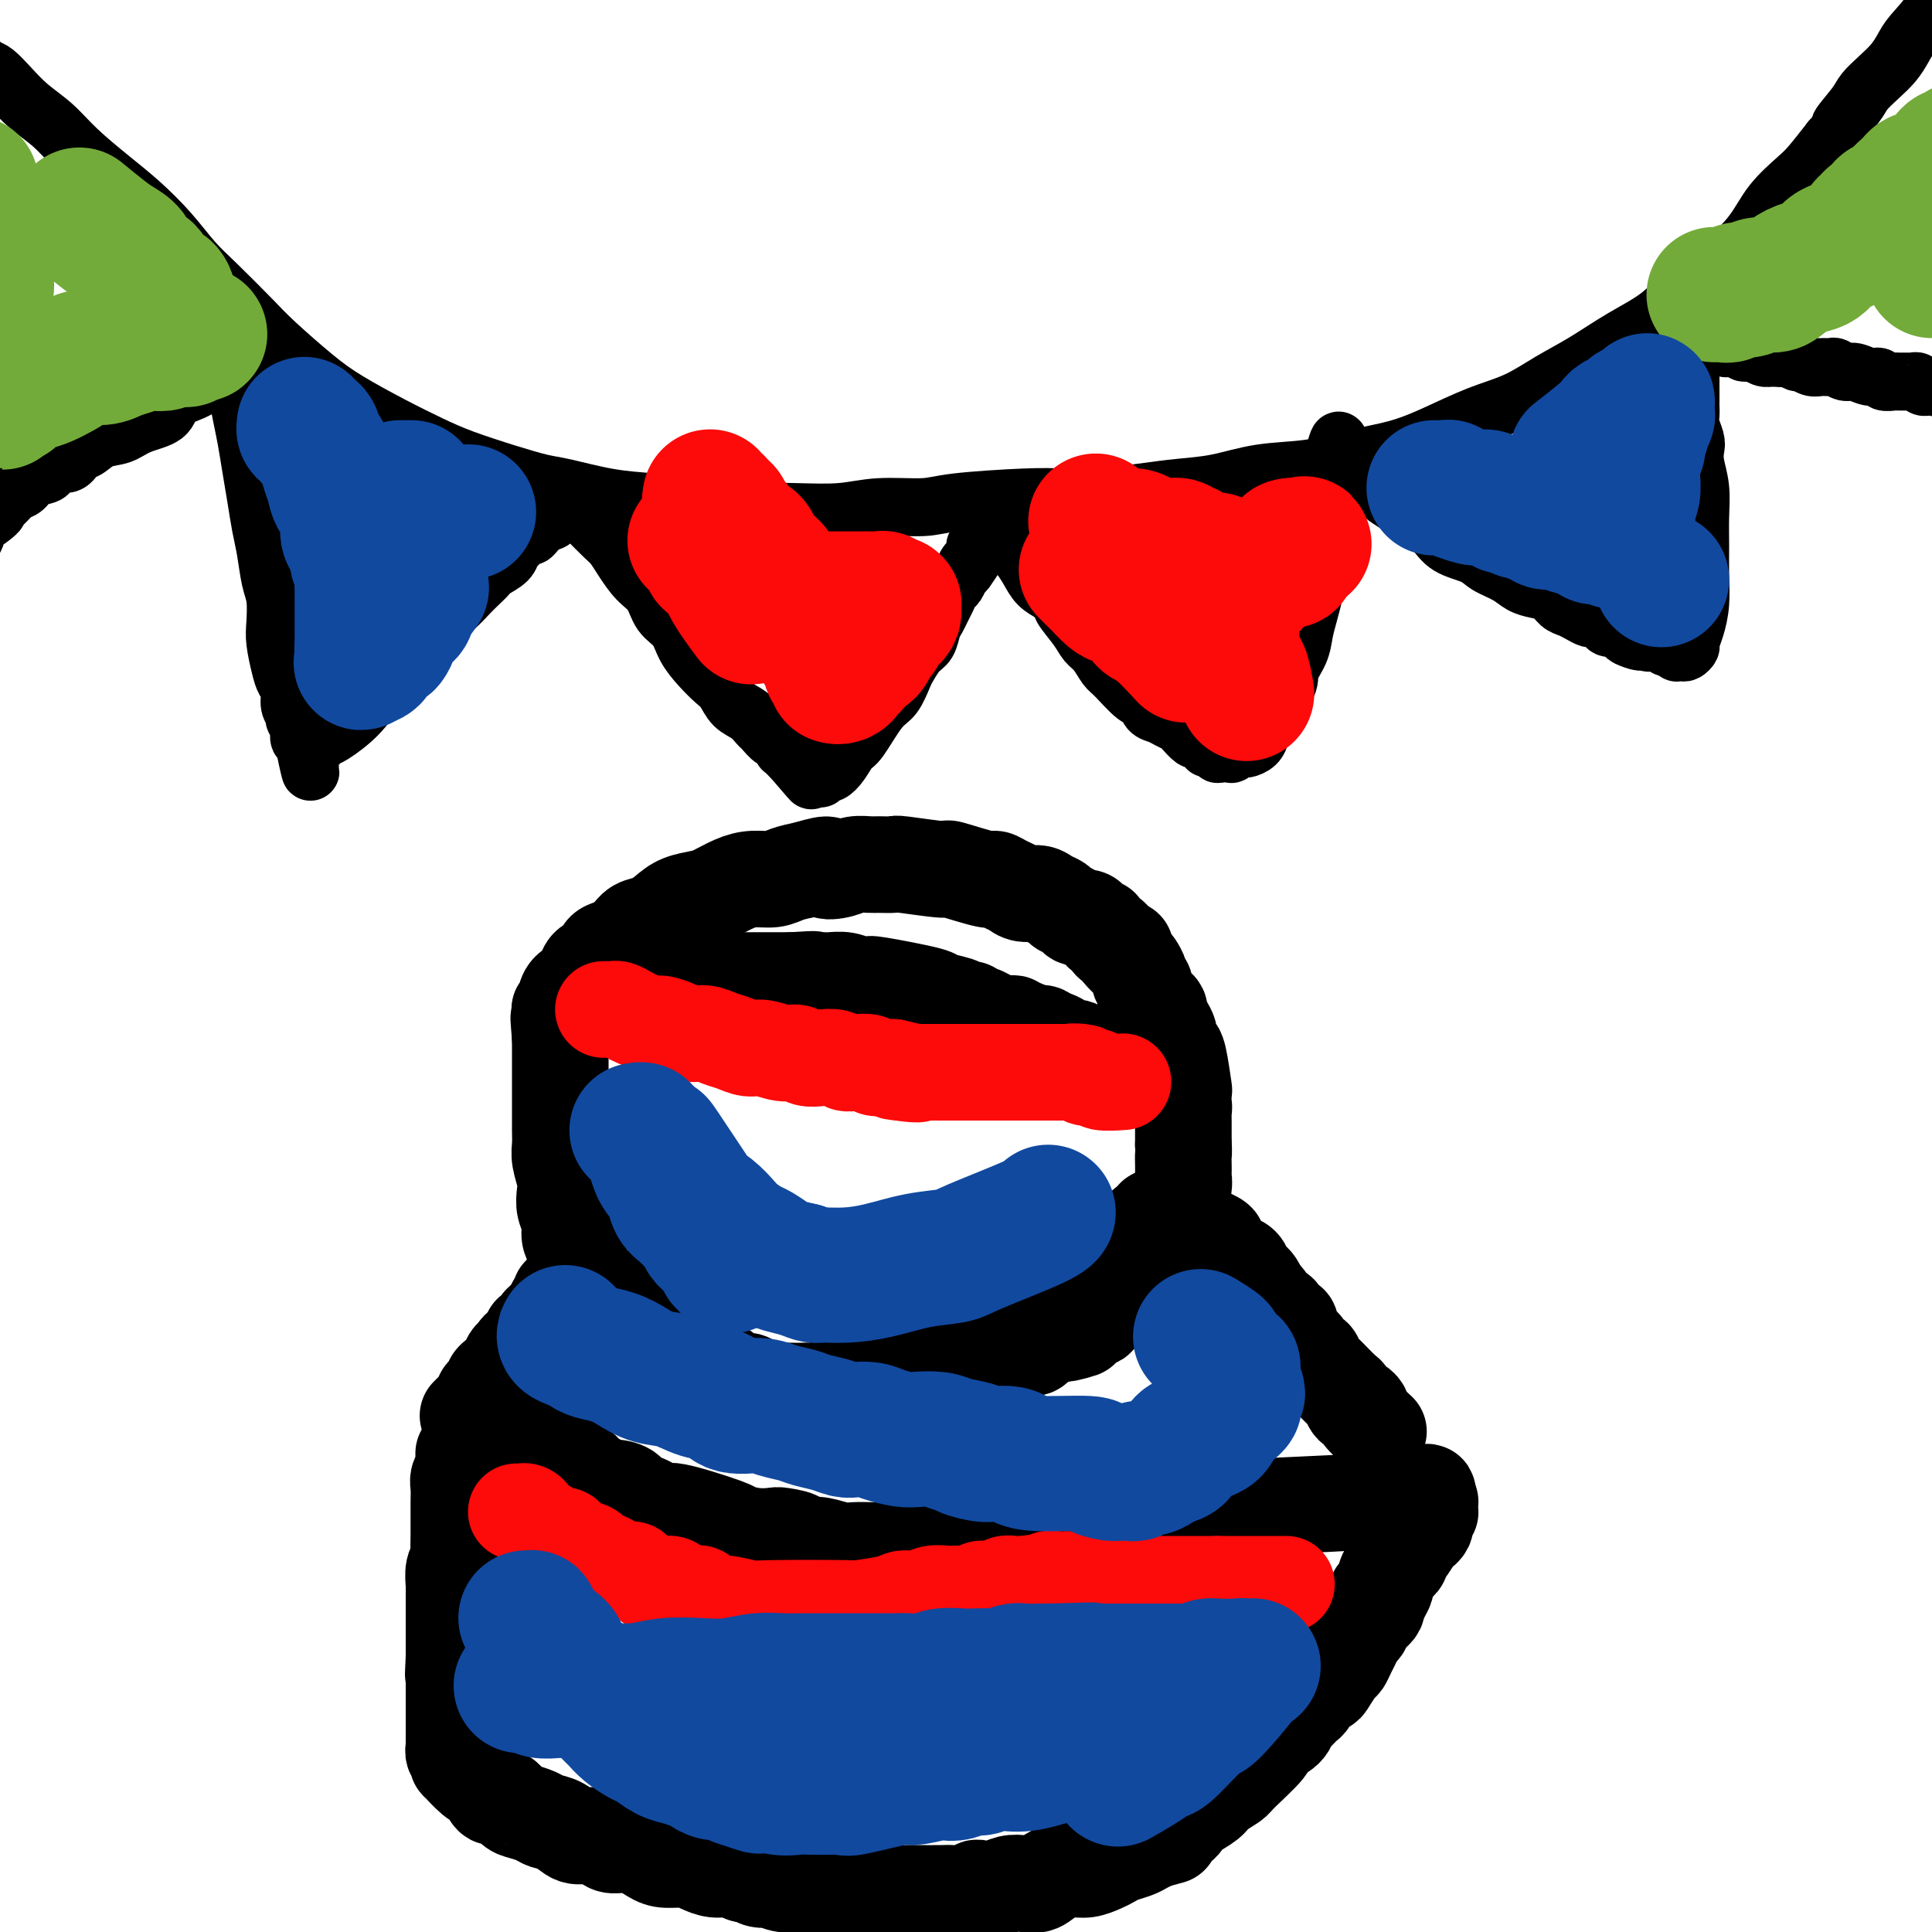 <svg viewBox='0 0 400 400' version='1.1' xmlns='http://www.w3.org/2000/svg' xmlns:xlink='http://www.w3.org/1999/xlink'><g fill='none' stroke='#000000' stroke-width='12' stroke-linecap='round' stroke-linejoin='round'><path d='M-5,12c0.000,-0.000 0.001,-0.001 0,0c-0.001,0.001 -0.002,0.003 0,0c0.002,-0.003 0.007,-0.012 0,0c-0.007,0.012 -0.025,0.043 0,0c0.025,-0.043 0.092,-0.161 0,0c-0.092,0.161 -0.343,0.601 0,1c0.343,0.399 1.280,0.755 2,1c0.720,0.245 1.221,0.377 2,1c0.779,0.623 1.834,1.737 3,3c1.166,1.263 2.442,2.674 4,4c1.558,1.326 3.399,2.565 5,4c1.601,1.435 2.963,3.065 5,5c2.037,1.935 4.751,4.173 7,6c2.249,1.827 4.034,3.241 6,5c1.966,1.759 4.115,3.864 6,6c1.885,2.136 3.507,4.304 5,6c1.493,1.696 2.856,2.921 5,5c2.144,2.079 5.067,5.014 7,7c1.933,1.986 2.875,3.025 5,5c2.125,1.975 5.432,4.888 8,7c2.568,2.112 4.397,3.423 7,5c2.603,1.577 5.981,3.421 9,5c3.019,1.579 5.678,2.894 8,4c2.322,1.106 4.305,2.002 7,3c2.695,0.998 6.100,2.099 9,3c2.900,0.901 5.294,1.603 7,2c1.706,0.397 2.725,0.488 5,1c2.275,0.512 5.805,1.446 9,2c3.195,0.554 6.056,0.730 9,1c2.944,0.270 5.972,0.635 9,1'/><path d='M144,105c7.828,1.314 7.900,1.099 10,1c2.100,-0.099 6.230,-0.082 10,0c3.770,0.082 7.182,0.228 10,0c2.818,-0.228 5.042,-0.832 8,-1c2.958,-0.168 6.650,0.099 9,0c2.350,-0.099 3.357,-0.565 7,-1c3.643,-0.435 9.921,-0.838 14,-1c4.079,-0.162 5.960,-0.084 8,0c2.040,0.084 4.239,0.173 7,0c2.761,-0.173 6.083,-0.609 9,-1c2.917,-0.391 5.427,-0.738 8,-1c2.573,-0.262 5.207,-0.440 8,-1c2.793,-0.560 5.744,-1.503 9,-2c3.256,-0.497 6.815,-0.549 10,-1c3.185,-0.451 5.995,-1.302 9,-2c3.005,-0.698 6.206,-1.243 9,-2c2.794,-0.757 5.182,-1.727 8,-3c2.818,-1.273 6.067,-2.850 9,-4c2.933,-1.150 5.550,-1.873 8,-3c2.450,-1.127 4.733,-2.657 7,-4c2.267,-1.343 4.520,-2.500 7,-4c2.480,-1.500 5.188,-3.344 8,-5c2.812,-1.656 5.727,-3.123 8,-5c2.273,-1.877 3.904,-4.162 6,-6c2.096,-1.838 4.657,-3.228 7,-5c2.343,-1.772 4.468,-3.925 6,-6c1.532,-2.075 2.473,-4.072 4,-6c1.527,-1.928 3.642,-3.788 5,-5c1.358,-1.212 1.959,-1.775 3,-3c1.041,-1.225 2.520,-3.113 4,-5'/><path d='M379,29c5.708,-6.044 2.478,-3.155 2,-3c-0.478,0.155 1.798,-2.423 3,-4c1.202,-1.577 1.331,-2.153 2,-3c0.669,-0.847 1.877,-1.964 3,-3c1.123,-1.036 2.161,-1.991 3,-3c0.839,-1.009 1.479,-2.071 2,-3c0.521,-0.929 0.923,-1.723 2,-3c1.077,-1.277 2.828,-3.036 4,-5c1.172,-1.964 1.763,-4.133 2,-5c0.237,-0.867 0.118,-0.434 0,0'/><path d='M50,74c-0.000,0.000 -0.000,0.000 0,0c0.000,-0.000 0.000,-0.000 0,0c-0.000,0.000 -0.000,0.000 0,0c0.000,-0.000 0.001,-0.000 0,0c-0.001,0.000 -0.004,0.000 0,0c0.004,-0.000 0.016,-0.001 0,0c-0.016,0.001 -0.060,0.003 0,0c0.060,-0.003 0.224,-0.012 0,0c-0.224,0.012 -0.837,0.044 -1,0c-0.163,-0.044 0.122,-0.164 0,0c-0.122,0.164 -0.653,0.610 -1,1c-0.347,0.390 -0.510,0.722 -1,1c-0.490,0.278 -1.308,0.501 -2,1c-0.692,0.499 -1.259,1.274 -2,2c-0.741,0.726 -1.657,1.403 -3,2c-1.343,0.597 -3.115,1.114 -4,2c-0.885,0.886 -0.884,2.139 -2,3c-1.116,0.861 -3.349,1.328 -5,2c-1.651,0.672 -2.720,1.547 -4,2c-1.280,0.453 -2.771,0.484 -4,1c-1.229,0.516 -2.197,1.518 -3,2c-0.803,0.482 -1.440,0.443 -2,1c-0.560,0.557 -1.042,1.711 -2,2c-0.958,0.289 -2.393,-0.287 -3,0c-0.607,0.287 -0.385,1.438 -1,2c-0.615,0.562 -2.065,0.535 -3,1c-0.935,0.465 -1.354,1.424 -2,2c-0.646,0.576 -1.520,0.771 -2,1c-0.480,0.229 -0.566,0.494 -1,1c-0.434,0.506 -1.217,1.253 -2,2'/><path d='M0,105c-7.876,4.914 -2.566,1.699 -1,1c1.566,-0.699 -0.611,1.116 -2,2c-1.389,0.884 -1.991,0.835 -2,1c-0.009,0.165 0.574,0.544 0,2c-0.574,1.456 -2.307,3.987 -3,5c-0.693,1.013 -0.347,0.506 0,0'/><path d='M46,72c-0.001,0.002 -0.001,0.003 0,0c0.001,-0.003 0.004,-0.011 0,0c-0.004,0.011 -0.015,0.040 0,0c0.015,-0.040 0.056,-0.148 0,0c-0.056,0.148 -0.208,0.553 0,1c0.208,0.447 0.777,0.936 1,1c0.223,0.064 0.101,-0.297 0,0c-0.101,0.297 -0.182,1.253 0,2c0.182,0.747 0.626,1.286 1,2c0.374,0.714 0.678,1.603 1,3c0.322,1.397 0.664,3.304 1,5c0.336,1.696 0.668,3.182 1,5c0.332,1.818 0.666,3.967 1,6c0.334,2.033 0.668,3.949 1,6c0.332,2.051 0.664,4.236 1,6c0.336,1.764 0.678,3.107 1,5c0.322,1.893 0.625,4.338 1,6c0.375,1.662 0.821,2.543 1,4c0.179,1.457 0.090,3.492 0,5c-0.090,1.508 -0.183,2.491 0,4c0.183,1.509 0.642,3.546 1,5c0.358,1.454 0.617,2.326 1,3c0.383,0.674 0.891,1.151 1,2c0.109,0.849 -0.181,2.072 0,3c0.181,0.928 0.832,1.563 1,2c0.168,0.437 -0.148,0.678 0,1c0.148,0.322 0.761,0.725 1,1c0.239,0.275 0.103,0.420 0,1c-0.103,0.580 -0.172,1.594 0,2c0.172,0.406 0.586,0.203 1,0'/><path d='M63,153c2.582,12.777 0.537,4.219 0,1c-0.537,-3.219 0.434,-1.098 1,0c0.566,1.098 0.728,1.173 1,1c0.272,-0.173 0.656,-0.594 1,-1c0.344,-0.406 0.649,-0.797 1,-1c0.351,-0.203 0.748,-0.219 2,-1c1.252,-0.781 3.359,-2.326 5,-4c1.641,-1.674 2.816,-3.476 4,-5c1.184,-1.524 2.376,-2.768 4,-4c1.624,-1.232 3.681,-2.451 5,-4c1.319,-1.549 1.902,-3.427 3,-5c1.098,-1.573 2.712,-2.840 4,-4c1.288,-1.160 2.250,-2.211 3,-3c0.750,-0.789 1.286,-1.315 2,-2c0.714,-0.685 1.605,-1.530 2,-2c0.395,-0.470 0.295,-0.564 1,-1c0.705,-0.436 2.216,-1.212 3,-2c0.784,-0.788 0.840,-1.587 1,-2c0.160,-0.413 0.424,-0.439 1,-1c0.576,-0.561 1.464,-1.657 2,-2c0.536,-0.343 0.721,0.066 1,0c0.279,-0.066 0.653,-0.609 1,-1c0.347,-0.391 0.666,-0.631 1,-1c0.334,-0.369 0.682,-0.869 1,-1c0.318,-0.131 0.607,0.106 1,0c0.393,-0.106 0.889,-0.554 1,-1c0.111,-0.446 -0.162,-0.889 0,-1c0.162,-0.111 0.761,0.111 1,0c0.239,-0.111 0.120,-0.556 0,-1'/><path d='M116,105c6.725,-6.591 2.537,-1.570 1,0c-1.537,1.570 -0.423,-0.313 0,-1c0.423,-0.687 0.155,-0.177 0,0c-0.155,0.177 -0.196,0.023 0,0c0.196,-0.023 0.628,0.086 1,0c0.372,-0.086 0.684,-0.367 1,0c0.316,0.367 0.637,1.382 1,2c0.363,0.618 0.768,0.839 1,1c0.232,0.161 0.291,0.263 1,1c0.709,0.737 2.067,2.111 3,3c0.933,0.889 1.442,1.295 2,2c0.558,0.705 1.165,1.710 2,3c0.835,1.290 1.900,2.865 3,4c1.100,1.135 2.237,1.829 3,3c0.763,1.171 1.153,2.817 2,4c0.847,1.183 2.153,1.901 3,3c0.847,1.099 1.237,2.577 2,4c0.763,1.423 1.898,2.789 3,4c1.102,1.211 2.169,2.265 3,3c0.831,0.735 1.426,1.151 2,2c0.574,0.849 1.127,2.130 2,3c0.873,0.870 2.065,1.327 3,2c0.935,0.673 1.614,1.561 2,2c0.386,0.439 0.481,0.428 1,1c0.519,0.572 1.463,1.725 2,2c0.537,0.275 0.669,-0.330 1,0c0.331,0.330 0.862,1.594 1,2c0.138,0.406 -0.117,-0.044 0,0c0.117,0.044 0.605,0.584 1,1c0.395,0.416 0.698,0.708 1,1'/><path d='M164,157c7.200,8.421 2.700,2.973 1,1c-1.700,-1.973 -0.600,-0.472 0,0c0.600,0.472 0.700,-0.084 1,0c0.300,0.084 0.801,0.807 1,1c0.199,0.193 0.095,-0.145 0,0c-0.095,0.145 -0.183,0.775 0,1c0.183,0.225 0.637,0.047 1,0c0.363,-0.047 0.636,0.036 1,0c0.364,-0.036 0.818,-0.190 1,0c0.182,0.190 0.093,0.726 0,1c-0.093,0.274 -0.190,0.287 0,0c0.190,-0.287 0.668,-0.874 1,-1c0.332,-0.126 0.518,0.208 1,0c0.482,-0.208 1.259,-0.960 2,-2c0.741,-1.040 1.445,-2.369 2,-3c0.555,-0.631 0.960,-0.562 2,-2c1.040,-1.438 2.715,-4.381 4,-6c1.285,-1.619 2.179,-1.913 3,-3c0.821,-1.087 1.568,-2.966 2,-4c0.432,-1.034 0.550,-1.221 1,-2c0.450,-0.779 1.234,-2.148 2,-3c0.766,-0.852 1.515,-1.187 2,-2c0.485,-0.813 0.707,-2.106 1,-3c0.293,-0.894 0.656,-1.390 1,-2c0.344,-0.610 0.670,-1.333 1,-2c0.330,-0.667 0.666,-1.278 1,-2c0.334,-0.722 0.667,-1.554 1,-2c0.333,-0.446 0.667,-0.505 1,-1c0.333,-0.495 0.667,-1.427 1,-2c0.333,-0.573 0.667,-0.786 1,-1'/><path d='M200,118c4.040,-6.145 1.139,-1.506 0,0c-1.139,1.506 -0.515,-0.121 0,-1c0.515,-0.879 0.923,-1.010 1,-1c0.077,0.010 -0.177,0.161 0,0c0.177,-0.161 0.783,-0.634 1,-1c0.217,-0.366 0.043,-0.624 0,-1c-0.043,-0.376 0.044,-0.871 0,-1c-0.044,-0.129 -0.218,0.109 0,0c0.218,-0.109 0.829,-0.564 1,-1c0.171,-0.436 -0.099,-0.853 0,-1c0.099,-0.147 0.566,-0.025 1,0c0.434,0.025 0.833,-0.047 1,0c0.167,0.047 0.102,0.213 0,0c-0.102,-0.213 -0.239,-0.805 0,-1c0.239,-0.195 0.855,0.006 1,0c0.145,-0.006 -0.179,-0.221 0,0c0.179,0.221 0.863,0.877 1,1c0.137,0.123 -0.273,-0.287 0,0c0.273,0.287 1.231,1.270 2,2c0.769,0.730 1.351,1.206 2,2c0.649,0.794 1.367,1.906 2,3c0.633,1.094 1.181,2.170 2,3c0.819,0.830 1.910,1.415 3,2'/><path d='M218,123c2.308,2.491 1.577,2.219 2,3c0.423,0.781 1.998,2.616 3,4c1.002,1.384 1.430,2.319 2,3c0.570,0.681 1.280,1.109 2,2c0.720,0.891 1.449,2.246 2,3c0.551,0.754 0.924,0.909 2,2c1.076,1.091 2.854,3.118 4,4c1.146,0.882 1.659,0.618 2,1c0.341,0.382 0.510,1.411 1,2c0.490,0.589 1.301,0.740 2,1c0.699,0.260 1.285,0.629 2,1c0.715,0.371 1.559,0.743 2,1c0.441,0.257 0.480,0.399 1,1c0.520,0.601 1.520,1.663 2,2c0.480,0.337 0.440,-0.049 1,0c0.560,0.049 1.721,0.535 2,1c0.279,0.465 -0.324,0.909 0,1c0.324,0.091 1.573,-0.171 2,0c0.427,0.171 0.030,0.774 0,1c-0.030,0.226 0.305,0.075 1,0c0.695,-0.075 1.748,-0.075 2,0c0.252,0.075 -0.297,0.224 0,0c0.297,-0.224 1.440,-0.822 2,-1c0.560,-0.178 0.539,0.063 1,0c0.461,-0.063 1.405,-0.431 2,-1c0.595,-0.569 0.840,-1.338 1,-2c0.160,-0.662 0.235,-1.217 1,-2c0.765,-0.783 2.218,-1.795 3,-3c0.782,-1.205 0.891,-2.602 1,-4'/><path d='M266,143c1.356,-2.572 0.745,-3.000 1,-4c0.255,-1.000 1.375,-2.570 2,-4c0.625,-1.430 0.755,-2.719 1,-4c0.245,-1.281 0.605,-2.555 1,-4c0.395,-1.445 0.824,-3.062 1,-4c0.176,-0.938 0.099,-1.197 0,-2c-0.099,-0.803 -0.219,-2.150 0,-3c0.219,-0.850 0.777,-1.201 1,-2c0.223,-0.799 0.113,-2.045 0,-3c-0.113,-0.955 -0.227,-1.620 0,-2c0.227,-0.380 0.797,-0.477 1,-1c0.203,-0.523 0.040,-1.472 0,-2c-0.040,-0.528 0.042,-0.634 0,-1c-0.042,-0.366 -0.207,-0.990 0,-1c0.207,-0.010 0.788,0.596 1,0c0.212,-0.596 0.057,-2.394 0,-3c-0.057,-0.606 -0.015,-0.022 0,0c0.015,0.022 0.004,-0.519 0,-1c-0.004,-0.481 -0.002,-0.903 0,-1c0.002,-0.097 0.004,0.133 0,0c-0.004,-0.133 -0.015,-0.627 0,-1c0.015,-0.373 0.057,-0.626 0,-1c-0.057,-0.374 -0.211,-0.870 0,-1c0.211,-0.130 0.789,0.106 1,0c0.211,-0.106 0.057,-0.554 0,-1c-0.057,-0.446 -0.015,-0.889 0,-1c0.015,-0.111 0.004,0.111 0,0c-0.004,-0.111 -0.002,-0.556 0,-1'/><path d='M276,95c1.776,-7.425 1.215,-1.987 1,0c-0.215,1.987 -0.083,0.522 0,0c0.083,-0.522 0.118,-0.100 0,0c-0.118,0.100 -0.390,-0.121 0,0c0.390,0.121 1.441,0.585 2,1c0.559,0.415 0.627,0.781 1,1c0.373,0.219 1.051,0.289 2,1c0.949,0.711 2.169,2.062 3,3c0.831,0.938 1.273,1.462 2,2c0.727,0.538 1.738,1.089 3,2c1.262,0.911 2.773,2.184 4,3c1.227,0.816 2.170,1.177 3,2c0.830,0.823 1.548,2.108 3,3c1.452,0.892 3.638,1.391 5,2c1.362,0.609 1.902,1.328 3,2c1.098,0.672 2.755,1.297 4,2c1.245,0.703 2.077,1.484 3,2c0.923,0.516 1.938,0.768 3,1c1.062,0.232 2.172,0.444 3,1c0.828,0.556 1.372,1.455 2,2c0.628,0.545 1.338,0.737 2,1c0.662,0.263 1.276,0.596 2,1c0.724,0.404 1.560,0.878 2,1c0.440,0.122 0.485,-0.107 1,0c0.515,0.107 1.500,0.551 2,1c0.500,0.449 0.516,0.904 1,1c0.484,0.096 1.438,-0.166 2,0c0.562,0.166 0.732,0.762 1,1c0.268,0.238 0.634,0.119 1,0'/><path d='M337,131c5.630,3.027 1.206,1.596 0,1c-1.206,-0.596 0.808,-0.357 2,0c1.192,0.357 1.564,0.832 2,1c0.436,0.168 0.938,0.030 1,0c0.062,-0.030 -0.315,0.048 0,0c0.315,-0.048 1.323,-0.223 2,0c0.677,0.223 1.021,0.844 1,1c-0.021,0.156 -0.409,-0.154 0,0c0.409,0.154 1.616,0.770 2,1c0.384,0.230 -0.056,0.074 0,0c0.056,-0.074 0.606,-0.066 1,0c0.394,0.066 0.631,0.189 1,0c0.369,-0.189 0.869,-0.692 1,-1c0.131,-0.308 -0.109,-0.422 0,-1c0.109,-0.578 0.565,-1.619 1,-3c0.435,-1.381 0.850,-3.103 1,-5c0.150,-1.897 0.037,-3.971 0,-6c-0.037,-2.029 0.004,-4.014 0,-6c-0.004,-1.986 -0.053,-3.973 0,-6c0.053,-2.027 0.206,-4.094 0,-6c-0.206,-1.906 -0.773,-3.651 -1,-5c-0.227,-1.349 -0.113,-2.302 0,-3c0.113,-0.698 0.227,-1.142 0,-2c-0.227,-0.858 -0.793,-2.132 -1,-3c-0.207,-0.868 -0.056,-1.332 0,-2c0.056,-0.668 0.015,-1.541 0,-2c-0.015,-0.459 -0.004,-0.504 0,-1c0.004,-0.496 0.001,-1.441 0,-2c-0.001,-0.559 -0.000,-0.731 0,-1c0.000,-0.269 0.000,-0.634 0,-1'/><path d='M350,79c0.000,-8.898 0.000,-3.642 0,-2c-0.000,1.642 -0.000,-0.330 0,-1c0.000,-0.670 0.000,-0.039 0,0c-0.000,0.039 -0.000,-0.515 0,-1c0.000,-0.485 0.000,-0.899 0,-1c-0.000,-0.101 -0.001,0.113 0,0c0.001,-0.113 0.003,-0.552 0,-1c-0.003,-0.448 -0.011,-0.905 0,-1c0.011,-0.095 0.041,0.171 0,0c-0.041,-0.171 -0.153,-0.778 0,-1c0.153,-0.222 0.571,-0.059 1,0c0.429,0.059 0.870,0.015 1,0c0.130,-0.015 -0.049,-0.000 0,0c0.049,0.000 0.327,-0.014 1,0c0.673,0.014 1.743,0.055 2,0c0.257,-0.055 -0.297,-0.207 0,0c0.297,0.207 1.444,0.772 2,1c0.556,0.228 0.519,0.117 1,0c0.481,-0.117 1.480,-0.241 2,0c0.520,0.241 0.562,0.848 1,1c0.438,0.152 1.272,-0.151 2,0c0.728,0.151 1.351,0.758 2,1c0.649,0.242 1.325,0.121 2,0'/><path d='M367,74c2.888,0.399 2.608,-0.103 3,0c0.392,0.103 1.457,0.813 2,1c0.543,0.187 0.564,-0.147 1,0c0.436,0.147 1.286,0.776 2,1c0.714,0.224 1.293,0.045 2,0c0.707,-0.045 1.544,0.045 2,0c0.456,-0.045 0.532,-0.223 1,0c0.468,0.223 1.329,0.848 2,1c0.671,0.152 1.154,-0.170 2,0c0.846,0.170 2.057,0.830 3,1c0.943,0.170 1.618,-0.151 2,0c0.382,0.151 0.469,0.773 1,1c0.531,0.227 1.504,0.060 2,0c0.496,-0.060 0.514,-0.012 1,0c0.486,0.012 1.441,-0.011 2,0c0.559,0.011 0.724,0.054 1,0c0.276,-0.054 0.663,-0.207 1,0c0.337,0.207 0.623,0.774 1,1c0.377,0.226 0.843,0.112 1,0c0.157,-0.112 0.004,-0.223 1,0c0.996,0.223 3.142,0.778 4,1c0.858,0.222 0.429,0.111 0,0'/></g>
<g fill='none' stroke='#73AB3A' stroke-width='28' stroke-linecap='round' stroke-linejoin='round'><path d='M-6,38c0.000,-0.001 0.000,-0.001 0,0c-0.000,0.001 -0.000,0.004 0,0c0.000,-0.004 0.000,-0.016 0,0c-0.000,0.016 -0.001,0.059 0,0c0.001,-0.059 0.004,-0.220 0,0c-0.004,0.220 -0.015,0.821 0,1c0.015,0.179 0.056,-0.063 0,0c-0.056,0.063 -0.211,0.431 0,1c0.211,0.569 0.786,1.338 1,2c0.214,0.662 0.065,1.216 0,2c-0.065,0.784 -0.046,1.798 0,3c0.046,1.202 0.117,2.591 0,4c-0.117,1.409 -0.424,2.837 0,4c0.424,1.163 1.577,2.059 2,3c0.423,0.941 0.114,1.926 0,3c-0.114,1.074 -0.033,2.237 0,3c0.033,0.763 0.016,1.125 0,2c-0.016,0.875 -0.033,2.262 0,3c0.033,0.738 0.114,0.827 0,1c-0.114,0.173 -0.423,0.428 0,1c0.423,0.572 1.577,1.459 2,2c0.423,0.541 0.113,0.737 0,1c-0.113,0.263 -0.030,0.595 0,1c0.030,0.405 0.007,0.883 0,1c-0.007,0.117 0.002,-0.127 0,0c-0.002,0.127 -0.014,0.625 0,1c0.014,0.375 0.055,0.626 0,1c-0.055,0.374 -0.207,0.870 0,1c0.207,0.130 0.773,-0.106 1,0c0.227,0.106 0.113,0.553 0,1'/><path d='M0,80c0.928,6.438 0.249,1.533 0,0c-0.249,-1.533 -0.069,0.307 0,1c0.069,0.693 0.026,0.238 0,0c-0.026,-0.238 -0.035,-0.259 0,0c0.035,0.259 0.114,0.797 0,1c-0.114,0.203 -0.421,0.069 0,0c0.421,-0.069 1.569,-0.074 2,0c0.431,0.074 0.143,0.226 0,0c-0.143,-0.226 -0.141,-0.828 0,-1c0.141,-0.172 0.423,0.088 1,0c0.577,-0.088 1.451,-0.525 2,-1c0.549,-0.475 0.773,-0.988 1,-1c0.227,-0.012 0.458,0.477 2,0c1.542,-0.477 4.394,-1.920 6,-3c1.606,-1.080 1.967,-1.796 3,-2c1.033,-0.204 2.738,0.103 4,0c1.262,-0.103 2.082,-0.615 3,-1c0.918,-0.385 1.934,-0.643 3,-1c1.066,-0.357 2.183,-0.814 3,-1c0.817,-0.186 1.333,-0.102 2,0c0.667,0.102 1.484,0.224 2,0c0.516,-0.224 0.730,-0.792 1,-1c0.270,-0.208 0.594,-0.056 1,0c0.406,0.056 0.892,0.015 1,0c0.108,-0.015 -0.163,-0.004 0,0c0.163,0.004 0.761,0.001 1,0c0.239,-0.001 0.120,-0.001 0,0'/><path d='M38,70c6.088,-1.565 2.308,-0.479 1,0c-1.308,0.479 -0.143,0.351 0,0c0.143,-0.351 -0.736,-0.923 -1,-1c-0.264,-0.077 0.088,0.342 0,0c-0.088,-0.342 -0.614,-1.444 -1,-2c-0.386,-0.556 -0.632,-0.567 -1,-1c-0.368,-0.433 -0.860,-1.290 -1,-2c-0.140,-0.710 0.070,-1.275 0,-2c-0.070,-0.725 -0.420,-1.612 -1,-2c-0.580,-0.388 -1.391,-0.279 -2,-1c-0.609,-0.721 -1.017,-2.274 -2,-3c-0.983,-0.726 -2.541,-0.626 -3,-1c-0.459,-0.374 0.181,-1.222 0,-2c-0.181,-0.778 -1.182,-1.487 -2,-2c-0.818,-0.513 -1.451,-0.830 -3,-2c-1.549,-1.170 -4.014,-3.191 -5,-4c-0.986,-0.809 -0.493,-0.404 0,0'/><path d='M355,61c0.000,-0.000 0.000,-0.000 0,0c-0.000,0.000 -0.001,0.000 0,0c0.001,-0.000 0.004,-0.000 0,0c-0.004,0.000 -0.016,0.000 0,0c0.016,-0.000 0.060,-0.000 0,0c-0.060,0.000 -0.224,0.001 0,0c0.224,-0.001 0.836,-0.004 1,0c0.164,0.004 -0.122,0.016 0,0c0.122,-0.016 0.650,-0.061 1,0c0.350,0.061 0.520,0.227 1,0c0.480,-0.227 1.268,-0.847 2,-1c0.732,-0.153 1.406,0.163 2,0c0.594,-0.163 1.107,-0.803 2,-1c0.893,-0.197 2.164,0.050 3,0c0.836,-0.050 1.235,-0.399 2,-1c0.765,-0.601 1.896,-1.456 3,-2c1.104,-0.544 2.182,-0.776 3,-1c0.818,-0.224 1.375,-0.440 2,-1c0.625,-0.560 1.319,-1.463 2,-2c0.681,-0.537 1.349,-0.707 2,-1c0.651,-0.293 1.286,-0.708 2,-1c0.714,-0.292 1.506,-0.459 2,-1c0.494,-0.541 0.691,-1.454 1,-2c0.309,-0.546 0.732,-0.725 1,-1c0.268,-0.275 0.383,-0.647 1,-1c0.617,-0.353 1.737,-0.686 2,-1c0.263,-0.314 -0.332,-0.610 0,-1c0.332,-0.390 1.589,-0.874 2,-1c0.411,-0.126 -0.026,0.107 0,0c0.026,-0.107 0.513,-0.553 1,-1'/><path d='M393,41c2.963,-2.343 1.371,-1.202 1,-1c-0.371,0.202 0.481,-0.536 1,-1c0.519,-0.464 0.706,-0.653 1,-1c0.294,-0.347 0.695,-0.852 1,-1c0.305,-0.148 0.515,0.062 1,0c0.485,-0.062 1.244,-0.395 2,-1c0.756,-0.605 1.508,-1.483 2,-2c0.492,-0.517 0.724,-0.674 1,-1c0.276,-0.326 0.595,-0.823 1,-1c0.405,-0.177 0.897,-0.034 1,0c0.103,0.034 -0.183,-0.039 0,0c0.183,0.039 0.833,0.192 1,0c0.167,-0.192 -0.150,-0.728 0,-1c0.150,-0.272 0.768,-0.281 1,0c0.232,0.281 0.077,0.852 0,1c-0.077,0.148 -0.078,-0.127 0,0c0.078,0.127 0.233,0.657 0,1c-0.233,0.343 -0.853,0.499 -1,1c-0.147,0.501 0.181,1.345 0,2c-0.181,0.655 -0.871,1.120 -1,2c-0.129,0.880 0.301,2.176 0,3c-0.301,0.824 -1.335,1.177 -2,2c-0.665,0.823 -0.962,2.118 -1,3c-0.038,0.882 0.182,1.353 0,2c-0.182,0.647 -0.766,1.471 -1,2c-0.234,0.529 -0.117,0.765 0,1'/><path d='M401,51c-1.156,4.222 -1.044,4.778 -1,5c0.044,0.222 0.022,0.111 0,0'/></g>
<g fill='none' stroke='#11499F' stroke-width='28' stroke-linecap='round' stroke-linejoin='round'><path d='M63,88c0.000,-0.001 0.000,-0.001 0,0c-0.000,0.001 -0.001,0.004 0,0c0.001,-0.004 0.003,-0.016 0,0c-0.003,0.016 -0.011,0.060 0,0c0.011,-0.060 0.039,-0.225 0,0c-0.039,0.225 -0.147,0.840 0,1c0.147,0.160 0.550,-0.134 1,0c0.450,0.134 0.947,0.696 1,1c0.053,0.304 -0.338,0.350 0,1c0.338,0.650 1.405,1.905 2,3c0.595,1.095 0.719,2.030 1,3c0.281,0.970 0.719,1.975 1,3c0.281,1.025 0.405,2.070 1,3c0.595,0.930 1.661,1.744 2,3c0.339,1.256 -0.049,2.956 0,4c0.049,1.044 0.535,1.434 1,2c0.465,0.566 0.909,1.307 1,2c0.091,0.693 -0.172,1.336 0,2c0.172,0.664 0.778,1.348 1,2c0.222,0.652 0.059,1.273 0,2c-0.059,0.727 -0.016,1.561 0,2c0.016,0.439 0.004,0.485 0,1c-0.004,0.515 -0.001,1.500 0,2c0.001,0.500 0.000,0.514 0,1c-0.000,0.486 -0.000,1.444 0,2c0.000,0.556 0.000,0.708 0,1c-0.000,0.292 -0.000,0.722 0,1c0.000,0.278 0.000,0.404 0,1c-0.000,0.596 -0.000,1.660 0,2c0.000,0.340 0.000,-0.046 0,0c-0.000,0.046 -0.000,0.523 0,1'/><path d='M75,134c0.463,4.570 0.122,1.996 0,1c-0.122,-0.996 -0.025,-0.413 0,0c0.025,0.413 -0.022,0.658 0,1c0.022,0.342 0.114,0.783 0,1c-0.114,0.217 -0.434,0.212 0,0c0.434,-0.212 1.622,-0.629 2,-1c0.378,-0.371 -0.052,-0.695 0,-1c0.052,-0.305 0.587,-0.593 1,-1c0.413,-0.407 0.703,-0.935 1,-1c0.297,-0.065 0.599,0.333 1,0c0.401,-0.333 0.899,-1.398 1,-2c0.101,-0.602 -0.195,-0.740 0,-1c0.195,-0.260 0.883,-0.641 1,-1c0.117,-0.359 -0.336,-0.696 0,-1c0.336,-0.304 1.461,-0.576 2,-1c0.539,-0.424 0.491,-0.999 1,-2c0.509,-1.001 1.574,-2.429 2,-3c0.426,-0.571 0.213,-0.286 0,0'/><path d='M83,101c-0.001,0.000 -0.002,0.000 0,0c0.002,0.000 0.008,0.000 0,0c-0.008,-0.000 -0.030,0.000 0,0c0.030,0.000 0.111,0.000 0,0c-0.111,-0.000 -0.415,0.000 0,0c0.415,-0.000 1.547,-0.000 2,0c0.453,0.000 0.226,0.000 0,0'/><path d='M97,106c0.000,0.000 0.000,0.000 0,0c0.000,0.000 0.000,0.000 0,0c0.000,0.000 0.000,0.000 0,0c-0.000,0.000 0.000,0.000 0,0'/><path d='M297,101c0.000,0.000 0.000,0.000 0,0c-0.000,-0.000 -0.001,-0.000 0,0c0.001,0.000 0.003,0.000 0,0c-0.003,-0.000 -0.012,-0.000 0,0c0.012,0.000 0.046,0.000 0,0c-0.046,-0.000 -0.172,-0.001 0,0c0.172,0.001 0.643,0.004 1,0c0.357,-0.004 0.601,-0.016 1,0c0.399,0.016 0.954,0.061 1,0c0.046,-0.061 -0.415,-0.226 0,0c0.415,0.226 1.707,0.845 2,1c0.293,0.155 -0.413,-0.152 0,0c0.413,0.152 1.946,0.763 3,1c1.054,0.237 1.630,0.101 2,0c0.370,-0.101 0.536,-0.167 1,0c0.464,0.167 1.228,0.565 2,1c0.772,0.435 1.553,0.905 2,1c0.447,0.095 0.558,-0.186 1,0c0.442,0.186 1.213,0.838 2,1c0.787,0.162 1.591,-0.167 2,0c0.409,0.167 0.424,0.830 1,1c0.576,0.170 1.712,-0.151 2,0c0.288,0.151 -0.274,0.776 0,1c0.274,0.224 1.383,0.046 2,0c0.617,-0.046 0.743,0.039 1,0c0.257,-0.039 0.646,-0.204 1,0c0.354,0.204 0.672,0.776 1,1c0.328,0.224 0.665,0.099 1,0c0.335,-0.099 0.667,-0.171 1,0c0.333,0.171 0.666,0.586 1,1'/><path d='M328,110c4.958,1.332 1.854,0.161 1,0c-0.854,-0.161 0.541,0.689 1,1c0.459,0.311 -0.018,0.082 0,0c0.018,-0.082 0.530,-0.018 1,0c0.470,0.018 0.899,-0.009 1,0c0.101,0.009 -0.127,0.055 0,0c0.127,-0.055 0.607,-0.211 1,0c0.393,0.211 0.697,0.789 1,1c0.303,0.211 0.603,0.057 1,0c0.397,-0.057 0.891,-0.015 1,0c0.109,0.015 -0.167,0.004 0,0c0.167,-0.004 0.777,-0.000 1,0c0.223,0.000 0.060,-0.004 0,0c-0.060,0.004 -0.016,0.015 0,0c0.016,-0.015 0.004,-0.056 0,0c-0.004,0.056 -0.001,0.209 0,0c0.001,-0.209 0.000,-0.781 0,-1c-0.000,-0.219 0.000,-0.085 0,0c-0.000,0.085 -0.001,0.123 0,0c0.001,-0.123 0.004,-0.406 0,-1c-0.004,-0.594 -0.015,-1.500 0,-2c0.015,-0.500 0.057,-0.594 0,-1c-0.057,-0.406 -0.212,-1.125 0,-2c0.212,-0.875 0.793,-1.907 1,-3c0.207,-1.093 0.042,-2.246 0,-3c-0.042,-0.754 0.040,-1.109 0,-2c-0.040,-0.891 -0.203,-2.317 0,-3c0.203,-0.683 0.772,-0.624 1,-1c0.228,-0.376 0.114,-1.188 0,-2'/><path d='M339,91c0.250,-3.428 -0.125,-1.497 0,-1c0.125,0.497 0.752,-0.439 1,-1c0.248,-0.561 0.119,-0.745 0,-1c-0.119,-0.255 -0.228,-0.581 0,-1c0.228,-0.419 0.791,-0.932 1,-1c0.209,-0.068 0.063,0.311 0,0c-0.063,-0.311 -0.043,-1.310 0,-2c0.043,-0.690 0.110,-1.072 0,-1c-0.110,0.072 -0.397,0.596 -1,1c-0.603,0.404 -1.523,0.686 -2,1c-0.477,0.314 -0.510,0.659 -1,1c-0.490,0.341 -1.435,0.677 -2,1c-0.565,0.323 -0.749,0.633 -1,1c-0.251,0.367 -0.567,0.791 -2,2c-1.433,1.209 -3.981,3.203 -5,4c-1.019,0.797 -0.510,0.399 0,0'/><path d='M344,120c0.000,0.000 0.000,0.000 0,0c0.000,0.000 0.000,-0.000 0,0c0.000,0.000 0.000,0.000 0,0c0.000,-0.000 0.000,-0.000 0,0c0.000,0.000 -0.000,0.000 0,0c0.000,0.000 0.000,0.000 0,0'/></g>
<g fill='none' stroke='#FD0A0A' stroke-width='28' stroke-linecap='round' stroke-linejoin='round'><path d='M147,103c-0.000,0.000 -0.000,0.000 0,0c0.000,-0.000 0.000,-0.000 0,0c-0.000,0.000 -0.000,0.000 0,0c0.000,-0.000 0.000,-0.001 0,0c-0.000,0.001 -0.001,0.004 0,0c0.001,-0.004 0.003,-0.016 0,0c-0.003,0.016 -0.012,0.060 0,0c0.012,-0.060 0.046,-0.223 0,0c-0.046,0.223 -0.171,0.833 0,1c0.171,0.167 0.637,-0.110 1,0c0.363,0.110 0.622,0.606 1,1c0.378,0.394 0.874,0.687 1,1c0.126,0.313 -0.117,0.647 0,1c0.117,0.353 0.595,0.723 1,1c0.405,0.277 0.739,0.459 1,1c0.261,0.541 0.451,1.440 1,2c0.549,0.560 1.456,0.780 2,1c0.544,0.220 0.724,0.440 1,1c0.276,0.560 0.648,1.459 1,2c0.352,0.541 0.686,0.722 1,1c0.314,0.278 0.609,0.652 1,1c0.391,0.348 0.878,0.671 1,1c0.122,0.329 -0.122,0.666 0,1c0.122,0.334 0.611,0.667 1,1c0.389,0.333 0.678,0.667 1,1c0.322,0.333 0.677,0.667 1,1c0.323,0.333 0.612,0.667 1,1c0.388,0.333 0.874,0.667 1,1c0.126,0.333 -0.107,0.667 0,1c0.107,0.333 0.553,0.667 1,1'/><path d='M166,126c3.179,4.046 1.626,2.660 1,2c-0.626,-0.660 -0.325,-0.594 0,0c0.325,0.594 0.675,1.717 1,2c0.325,0.283 0.626,-0.274 1,0c0.374,0.274 0.822,1.379 1,2c0.178,0.621 0.086,0.756 0,1c-0.086,0.244 -0.166,0.595 0,1c0.166,0.405 0.579,0.864 1,1c0.421,0.136 0.849,-0.052 1,0c0.151,0.052 0.027,0.343 0,1c-0.027,0.657 0.045,1.679 0,2c-0.045,0.321 -0.208,-0.057 0,0c0.208,0.057 0.787,0.551 1,1c0.213,0.449 0.060,0.853 0,1c-0.060,0.147 -0.026,0.037 0,0c0.026,-0.037 0.045,0.000 0,0c-0.045,-0.000 -0.153,-0.037 0,0c0.153,0.037 0.566,0.148 1,0c0.434,-0.148 0.890,-0.555 1,-1c0.110,-0.445 -0.124,-0.927 0,-1c0.124,-0.073 0.607,0.265 1,0c0.393,-0.265 0.697,-1.132 1,-2'/><path d='M177,136c0.646,-0.857 0.761,-0.999 1,-1c0.239,-0.001 0.603,0.141 1,0c0.397,-0.141 0.828,-0.563 1,-1c0.172,-0.437 0.084,-0.889 0,-1c-0.084,-0.111 -0.163,0.120 0,0c0.163,-0.120 0.568,-0.592 1,-1c0.432,-0.408 0.890,-0.753 1,-1c0.110,-0.247 -0.128,-0.396 0,-1c0.128,-0.604 0.623,-1.663 1,-2c0.377,-0.337 0.637,0.050 1,0c0.363,-0.050 0.829,-0.535 1,-1c0.171,-0.465 0.047,-0.909 0,-1c-0.047,-0.091 -0.015,0.173 0,0c0.015,-0.173 0.015,-0.782 0,-1c-0.015,-0.218 -0.045,-0.044 0,0c0.045,0.044 0.164,-0.041 0,0c-0.164,0.041 -0.610,0.207 -1,0c-0.390,-0.207 -0.723,-0.788 -1,-1c-0.277,-0.212 -0.497,-0.057 -1,0c-0.503,0.057 -1.290,0.015 -2,0c-0.710,-0.015 -1.345,-0.004 -2,0c-0.655,0.004 -1.330,0.001 -2,0c-0.670,-0.001 -1.334,-0.000 -2,0c-0.666,0.000 -1.333,0.000 -2,0c-0.667,-0.000 -1.333,-0.000 -2,0'/><path d='M170,124c-2.742,-0.309 -2.098,-0.082 -2,0c0.098,0.082 -0.349,0.018 -1,0c-0.651,-0.018 -1.506,0.009 -2,0c-0.494,-0.009 -0.627,-0.054 -1,0c-0.373,0.054 -0.985,0.207 -2,0c-1.015,-0.207 -2.433,-0.773 -3,-1c-0.567,-0.227 -0.284,-0.113 0,0'/><path d='M144,112c-0.001,-0.001 -0.001,-0.001 0,0c0.001,0.001 0.004,0.004 0,0c-0.004,-0.004 -0.015,-0.015 0,0c0.015,0.015 0.054,0.055 0,0c-0.054,-0.055 -0.202,-0.204 0,0c0.202,0.204 0.755,0.761 1,1c0.245,0.239 0.182,0.161 0,0c-0.182,-0.161 -0.484,-0.406 0,0c0.484,0.406 1.752,1.462 2,2c0.248,0.538 -0.525,0.559 0,1c0.525,0.441 2.347,1.304 3,2c0.653,0.696 0.137,1.226 1,3c0.863,1.774 3.104,4.793 4,6c0.896,1.207 0.448,0.604 0,0'/><path d='M227,108c0.000,0.000 0.000,0.000 0,0c-0.000,-0.000 -0.000,-0.000 0,0c0.000,0.000 0.000,0.000 0,0c-0.000,-0.000 -0.001,-0.001 0,0c0.001,0.001 0.005,0.004 0,0c-0.005,-0.004 -0.017,-0.016 0,0c0.017,0.016 0.064,0.060 0,0c-0.064,-0.060 -0.239,-0.222 0,0c0.239,0.222 0.893,0.830 1,1c0.107,0.170 -0.333,-0.099 0,0c0.333,0.099 1.440,0.565 2,1c0.560,0.435 0.572,0.838 1,1c0.428,0.162 1.270,0.082 2,0c0.730,-0.082 1.346,-0.165 2,0c0.654,0.165 1.345,0.579 2,1c0.655,0.421 1.275,0.849 2,1c0.725,0.151 1.556,0.025 2,0c0.444,-0.025 0.500,0.050 1,0c0.500,-0.050 1.442,-0.225 2,0c0.558,0.225 0.732,0.848 1,1c0.268,0.152 0.630,-0.169 1,0c0.370,0.169 0.747,0.829 1,1c0.253,0.171 0.382,-0.147 1,0c0.618,0.147 1.723,0.757 2,1c0.277,0.243 -0.276,0.117 0,0c0.276,-0.117 1.381,-0.225 2,0c0.619,0.225 0.754,0.782 1,1c0.246,0.218 0.605,0.097 1,0c0.395,-0.097 0.827,-0.171 1,0c0.173,0.171 0.086,0.585 0,1'/><path d='M255,118c4.494,1.547 1.730,0.414 1,0c-0.730,-0.414 0.574,-0.111 1,0c0.426,0.111 -0.025,0.029 0,0c0.025,-0.029 0.528,-0.007 1,0c0.472,0.007 0.914,-0.002 1,0c0.086,0.002 -0.183,0.015 0,0c0.183,-0.015 0.819,-0.057 1,0c0.181,0.057 -0.092,0.212 0,0c0.092,-0.212 0.549,-0.793 1,-1c0.451,-0.207 0.895,-0.041 1,0c0.105,0.041 -0.130,-0.041 0,0c0.130,0.041 0.626,0.207 1,0c0.374,-0.207 0.626,-0.786 1,-1c0.374,-0.214 0.871,-0.061 1,0c0.129,0.061 -0.109,0.032 0,0c0.109,-0.032 0.564,-0.065 1,0c0.436,0.065 0.853,0.229 1,0c0.147,-0.229 0.024,-0.850 0,-1c-0.024,-0.150 0.050,0.170 0,0c-0.050,-0.170 -0.224,-0.830 0,-1c0.224,-0.170 0.844,0.151 1,0c0.156,-0.151 -0.154,-0.772 0,-1c0.154,-0.228 0.772,-0.061 1,0c0.228,0.061 0.065,0.018 0,0c-0.065,-0.018 -0.033,-0.009 0,0'/><path d='M269,113c2.134,-0.776 0.470,-0.217 0,0c-0.470,0.217 0.254,0.090 0,0c-0.254,-0.090 -1.487,-0.144 -2,0c-0.513,0.144 -0.305,0.485 -1,1c-0.695,0.515 -2.295,1.203 -3,2c-0.705,0.797 -0.517,1.701 -1,2c-0.483,0.299 -1.636,-0.008 -2,0c-0.364,0.008 0.061,0.332 0,1c-0.061,0.668 -0.608,1.681 -1,2c-0.392,0.319 -0.631,-0.055 -1,0c-0.369,0.055 -0.869,0.540 -1,1c-0.131,0.460 0.109,0.896 0,1c-0.109,0.104 -0.565,-0.123 -1,0c-0.435,0.123 -0.849,0.597 -1,1c-0.151,0.403 -0.041,0.737 0,1c0.041,0.263 0.011,0.456 0,1c-0.011,0.544 -0.003,1.440 0,2c0.003,0.560 -0.000,0.783 0,1c0.000,0.217 0.004,0.429 0,1c-0.004,0.571 -0.015,1.501 0,2c0.015,0.499 0.056,0.567 0,1c-0.056,0.433 -0.207,1.232 0,2c0.207,0.768 0.774,1.505 1,2c0.226,0.495 0.113,0.747 0,1'/><path d='M256,138c0.321,2.000 0.625,0.500 1,1c0.375,0.500 0.821,3.000 1,4c0.179,1.000 0.089,0.500 0,0'/><path d='M225,118c0.000,0.000 0.000,0.000 0,0c-0.000,-0.000 -0.001,-0.001 0,0c0.001,0.001 0.003,0.003 0,0c-0.003,-0.003 -0.012,-0.012 0,0c0.012,0.012 0.044,0.044 0,0c-0.044,-0.044 -0.163,-0.163 0,0c0.163,0.163 0.609,0.607 1,1c0.391,0.393 0.727,0.733 1,1c0.273,0.267 0.482,0.460 1,1c0.518,0.540 1.347,1.425 2,2c0.653,0.575 1.132,0.838 2,1c0.868,0.162 2.125,0.223 3,1c0.875,0.777 1.369,2.270 2,3c0.631,0.730 1.401,0.697 3,2c1.599,1.303 4.028,3.944 5,5c0.972,1.056 0.486,0.528 0,0'/></g>
<g fill='none' stroke='#000000' stroke-width='20' stroke-linecap='round' stroke-linejoin='round'><path d='M96,301c-0.000,-0.000 -0.000,-0.000 0,0c0.000,0.000 0.000,0.000 0,0c-0.000,-0.000 -0.000,-0.001 0,0c0.000,0.001 0.000,0.003 0,0c-0.000,-0.003 -0.000,-0.012 0,0c0.000,0.012 0.001,0.044 0,0c-0.001,-0.044 -0.004,-0.163 0,0c0.004,0.163 0.015,0.609 0,1c-0.015,0.391 -0.057,0.728 0,1c0.057,0.272 0.211,0.480 0,1c-0.211,0.520 -0.789,1.351 -1,2c-0.211,0.649 -0.057,1.118 0,2c0.057,0.882 0.015,2.179 0,3c-0.015,0.821 -0.003,1.165 0,2c0.003,0.835 -0.003,2.162 0,3c0.003,0.838 0.015,1.188 0,2c-0.015,0.812 -0.057,2.086 0,3c0.057,0.914 0.211,1.466 0,2c-0.211,0.534 -0.789,1.049 -1,2c-0.211,0.951 -0.057,2.339 0,3c0.057,0.661 0.015,0.596 0,1c-0.015,0.404 -0.004,1.278 0,2c0.004,0.722 0.001,1.293 0,2c-0.001,0.707 -0.000,1.550 0,2c0.000,0.450 0.000,0.505 0,1c-0.000,0.495 -0.000,1.428 0,2c0.000,0.572 0.000,0.782 0,1c-0.000,0.218 -0.000,0.443 0,1c0.000,0.557 0.000,1.445 0,2c-0.000,0.555 -0.000,0.778 0,1'/><path d='M94,343c-0.309,6.676 -0.083,2.366 0,1c0.083,-1.366 0.022,0.211 0,1c-0.022,0.789 -0.006,0.790 0,1c0.006,0.210 0.002,0.630 0,1c-0.002,0.370 -0.000,0.691 0,1c0.000,0.309 0.000,0.607 0,1c-0.000,0.393 -0.000,0.880 0,1c0.000,0.120 0.000,-0.126 0,0c-0.000,0.126 -0.000,0.625 0,1c0.000,0.375 0.000,0.626 0,1c-0.000,0.374 -0.000,0.870 0,1c0.000,0.130 0.000,-0.106 0,0c-0.000,0.106 -0.000,0.553 0,1c0.000,0.447 0.000,0.894 0,1c-0.000,0.106 -0.000,-0.130 0,0c0.000,0.130 0.000,0.626 0,1c-0.000,0.374 -0.000,0.626 0,1c0.000,0.374 0.000,0.870 0,1c-0.000,0.130 -0.000,-0.106 0,0c0.000,0.106 0.000,0.554 0,1c-0.000,0.446 -0.000,0.889 0,1c0.000,0.111 0.000,-0.111 0,0c-0.000,0.111 -0.000,0.556 0,1'/><path d='M94,361c0.016,2.947 0.058,1.316 0,1c-0.058,-0.316 -0.214,0.683 0,1c0.214,0.317 0.799,-0.048 1,0c0.201,0.048 0.018,0.510 0,1c-0.018,0.490 0.128,1.009 0,1c-0.128,-0.009 -0.529,-0.544 0,0c0.529,0.544 1.990,2.168 3,3c1.010,0.832 1.569,0.871 2,1c0.431,0.129 0.733,0.349 1,1c0.267,0.651 0.498,1.732 1,2c0.502,0.268 1.274,-0.279 2,0c0.726,0.279 1.405,1.383 2,2c0.595,0.617 1.107,0.747 2,1c0.893,0.253 2.167,0.627 3,1c0.833,0.373 1.224,0.744 2,1c0.776,0.256 1.935,0.399 3,1c1.065,0.601 2.034,1.662 3,2c0.966,0.338 1.928,-0.047 3,0c1.072,0.047 2.253,0.524 3,1c0.747,0.476 1.060,0.950 2,1c0.940,0.050 2.506,-0.324 4,0c1.494,0.324 2.917,1.345 4,2c1.083,0.655 1.826,0.945 3,1c1.174,0.055 2.779,-0.126 4,0c1.221,0.126 2.059,0.560 3,1c0.941,0.440 1.984,0.888 3,1c1.016,0.112 2.005,-0.111 3,0c0.995,0.111 1.998,0.555 3,1'/><path d='M154,388c6.010,1.480 3.534,1.180 3,1c-0.534,-0.180 0.874,-0.240 2,0c1.126,0.240 1.969,0.781 3,1c1.031,0.219 2.250,0.115 3,0c0.750,-0.115 1.032,-0.241 2,0c0.968,0.241 2.623,0.849 4,1c1.377,0.151 2.478,-0.156 3,0c0.522,0.156 0.467,0.773 3,1c2.533,0.227 7.655,0.062 10,0c2.345,-0.062 1.914,-0.020 3,0c1.086,0.020 3.690,0.019 5,0c1.310,-0.019 1.327,-0.057 2,0c0.673,0.057 2.004,0.208 3,0c0.996,-0.208 1.659,-0.774 2,-1c0.341,-0.226 0.360,-0.111 1,0c0.640,0.111 1.903,0.220 3,0c1.097,-0.220 2.030,-0.767 3,-1c0.970,-0.233 1.978,-0.153 3,0c1.022,0.153 2.059,0.378 3,0c0.941,-0.378 1.785,-1.358 3,-2c1.215,-0.642 2.800,-0.946 4,-1c1.200,-0.054 2.016,0.140 3,0c0.984,-0.140 2.136,-0.615 3,-1c0.864,-0.385 1.439,-0.681 2,-1c0.561,-0.319 1.109,-0.663 2,-1c0.891,-0.337 2.124,-0.668 3,-1c0.876,-0.332 1.393,-0.666 2,-1c0.607,-0.334 1.303,-0.667 2,-1'/><path d='M239,381c6.602,-1.816 3.607,-0.857 3,-1c-0.607,-0.143 1.173,-1.389 2,-2c0.827,-0.611 0.702,-0.587 1,-1c0.298,-0.413 1.021,-1.262 2,-2c0.979,-0.738 2.214,-1.364 3,-2c0.786,-0.636 1.122,-1.283 2,-2c0.878,-0.717 2.298,-1.504 3,-2c0.702,-0.496 0.685,-0.700 2,-2c1.315,-1.300 3.962,-3.695 5,-5c1.038,-1.305 0.467,-1.519 1,-2c0.533,-0.481 2.171,-1.227 3,-2c0.829,-0.773 0.851,-1.573 1,-2c0.149,-0.427 0.425,-0.482 1,-1c0.575,-0.518 1.448,-1.499 2,-2c0.552,-0.501 0.781,-0.523 1,-1c0.219,-0.477 0.426,-1.408 1,-2c0.574,-0.592 1.516,-0.844 2,-1c0.484,-0.156 0.511,-0.215 1,-1c0.489,-0.785 1.440,-2.294 2,-3c0.560,-0.706 0.727,-0.608 1,-1c0.273,-0.392 0.650,-1.275 1,-2c0.350,-0.725 0.671,-1.294 1,-2c0.329,-0.706 0.666,-1.551 1,-2c0.334,-0.449 0.664,-0.501 1,-1c0.336,-0.499 0.678,-1.443 1,-2c0.322,-0.557 0.625,-0.727 1,-1c0.375,-0.273 0.821,-0.649 1,-1c0.179,-0.351 0.089,-0.675 0,-1'/><path d='M285,332c2.895,-4.504 0.631,-2.765 0,-2c-0.631,0.765 0.370,0.556 1,0c0.630,-0.556 0.890,-1.458 1,-2c0.110,-0.542 0.072,-0.722 0,-1c-0.072,-0.278 -0.177,-0.652 0,-1c0.177,-0.348 0.638,-0.668 1,-1c0.362,-0.332 0.626,-0.674 1,-1c0.374,-0.326 0.860,-0.637 1,-1c0.140,-0.363 -0.064,-0.780 0,-1c0.064,-0.220 0.395,-0.244 1,-1c0.605,-0.756 1.483,-2.244 2,-3c0.517,-0.756 0.673,-0.781 1,-1c0.327,-0.219 0.823,-0.633 1,-1c0.177,-0.367 0.033,-0.686 0,-1c-0.033,-0.314 0.044,-0.623 0,-1c-0.044,-0.377 -0.208,-0.823 0,-1c0.208,-0.177 0.789,-0.086 1,0c0.211,0.086 0.053,0.167 0,0c-0.053,-0.167 -0.000,-0.581 0,-1c0.000,-0.419 -0.051,-0.844 0,-1c0.051,-0.156 0.206,-0.042 0,0c-0.206,0.042 -0.773,0.012 -1,0c-0.227,-0.012 -0.113,-0.006 0,0'/><path d='M295,311c1.435,-3.475 0.023,-1.664 -1,-1c-1.023,0.664 -1.658,0.181 -2,0c-0.342,-0.181 -0.391,-0.060 -1,0c-0.609,0.060 -1.776,0.057 -3,0c-1.224,-0.057 -2.503,-0.170 -3,0c-0.497,0.170 -0.212,0.623 -5,1c-4.788,0.377 -14.647,0.678 -19,1c-4.353,0.322 -3.198,0.663 -6,1c-2.802,0.337 -9.561,0.669 -13,1c-3.439,0.331 -3.559,0.662 -5,1c-1.441,0.338 -4.201,0.682 -6,1c-1.799,0.318 -2.635,0.610 -4,1c-1.365,0.390 -3.260,0.879 -5,1c-1.740,0.121 -3.325,-0.125 -5,0c-1.675,0.125 -3.440,0.622 -5,1c-1.560,0.378 -2.916,0.637 -4,1c-1.084,0.363 -1.896,0.829 -3,1c-1.104,0.171 -2.500,0.046 -4,0c-1.500,-0.046 -3.104,-0.012 -4,0c-0.896,0.012 -1.082,0.003 -2,0c-0.918,-0.003 -2.567,-0.001 -4,0c-1.433,0.001 -2.651,0.001 -4,0c-1.349,-0.001 -2.829,-0.004 -4,0c-1.171,0.004 -2.032,0.015 -3,0c-0.968,-0.015 -2.043,-0.056 -3,0c-0.957,0.056 -1.796,0.207 -3,0c-1.204,-0.207 -2.773,-0.774 -4,-1c-1.227,-0.226 -2.114,-0.113 -3,0'/><path d='M167,320c-6.169,-0.322 -2.593,-0.626 -2,-1c0.593,-0.374 -1.797,-0.819 -3,-1c-1.203,-0.181 -1.220,-0.099 -2,0c-0.780,0.099 -2.325,0.214 -4,0c-1.675,-0.214 -3.481,-0.759 -4,-1c-0.519,-0.241 0.250,-0.178 -2,-1c-2.250,-0.822 -7.518,-2.528 -10,-3c-2.482,-0.472 -2.177,0.290 -3,0c-0.823,-0.290 -2.774,-1.632 -4,-2c-1.226,-0.368 -1.728,0.238 -2,0c-0.272,-0.238 -0.314,-1.320 -1,-2c-0.686,-0.680 -2.017,-0.960 -3,-1c-0.983,-0.040 -1.619,0.158 -2,0c-0.381,-0.158 -0.507,-0.672 -1,-1c-0.493,-0.328 -1.354,-0.469 -2,-1c-0.646,-0.531 -1.079,-1.452 -2,-2c-0.921,-0.548 -2.331,-0.724 -3,-1c-0.669,-0.276 -0.598,-0.651 -1,-1c-0.402,-0.349 -1.276,-0.671 -2,-1c-0.724,-0.329 -1.298,-0.666 -2,-1c-0.702,-0.334 -1.533,-0.666 -2,-1c-0.467,-0.334 -0.571,-0.671 -1,-1c-0.429,-0.329 -1.184,-0.649 -2,-1c-0.816,-0.351 -1.693,-0.733 -2,-1c-0.307,-0.267 -0.044,-0.418 -1,-1c-0.956,-0.582 -3.130,-1.595 -4,-2c-0.870,-0.405 -0.435,-0.203 0,0'/><path d='M97,293c-0.001,0.001 -0.001,0.001 0,0c0.001,-0.001 0.004,-0.004 0,0c-0.004,0.004 -0.016,0.016 0,0c0.016,-0.016 0.060,-0.060 0,0c-0.060,0.060 -0.222,0.223 0,0c0.222,-0.223 0.829,-0.833 1,-1c0.171,-0.167 -0.095,0.110 0,0c0.095,-0.110 0.551,-0.607 1,-1c0.449,-0.393 0.890,-0.683 1,-1c0.110,-0.317 -0.111,-0.662 0,-1c0.111,-0.338 0.554,-0.667 1,-1c0.446,-0.333 0.894,-0.668 1,-1c0.106,-0.332 -0.130,-0.661 0,-1c0.130,-0.339 0.626,-0.687 1,-1c0.374,-0.313 0.626,-0.591 1,-1c0.374,-0.409 0.870,-0.949 1,-1c0.130,-0.051 -0.106,0.389 0,0c0.106,-0.389 0.553,-1.605 1,-2c0.447,-0.395 0.894,0.031 1,0c0.106,-0.031 -0.130,-0.520 0,-1c0.130,-0.480 0.626,-0.951 1,-1c0.374,-0.049 0.626,0.324 1,0c0.374,-0.324 0.871,-1.345 1,-2c0.129,-0.655 -0.110,-0.945 0,-1c0.110,-0.055 0.568,0.126 1,0c0.432,-0.126 0.837,-0.560 1,-1c0.163,-0.440 0.082,-0.888 0,-1c-0.082,-0.112 -0.166,0.111 0,0c0.166,-0.111 0.583,-0.555 1,-1'/><path d='M113,273c2.642,-3.256 1.248,-1.397 1,-1c-0.248,0.397 0.651,-0.668 1,-1c0.349,-0.332 0.150,0.070 0,0c-0.150,-0.070 -0.250,-0.611 0,-1c0.250,-0.389 0.851,-0.625 1,-1c0.149,-0.375 -0.153,-0.889 0,-1c0.153,-0.111 0.762,0.180 1,0c0.238,-0.180 0.106,-0.833 0,-1c-0.106,-0.167 -0.187,0.151 0,0c0.187,-0.151 0.641,-0.772 1,-1c0.359,-0.228 0.622,-0.062 1,0c0.378,0.062 0.870,0.021 1,0c0.130,-0.021 -0.102,-0.020 0,0c0.102,0.020 0.538,0.061 1,0c0.462,-0.061 0.950,-0.223 1,0c0.050,0.223 -0.338,0.830 0,1c0.338,0.170 1.403,-0.098 2,0c0.597,0.098 0.727,0.562 1,1c0.273,0.438 0.689,0.849 1,1c0.311,0.151 0.517,0.043 1,0c0.483,-0.043 1.241,-0.022 2,0'/><path d='M129,269c1.881,0.627 1.082,0.693 1,1c-0.082,0.307 0.552,0.853 1,1c0.448,0.147 0.709,-0.107 1,0c0.291,0.107 0.610,0.576 1,1c0.390,0.424 0.851,0.805 1,1c0.149,0.195 -0.013,0.206 1,1c1.013,0.794 3.203,2.373 4,3c0.797,0.627 0.203,0.301 1,1c0.797,0.699 2.986,2.421 4,3c1.014,0.579 0.854,0.015 1,0c0.146,-0.015 0.598,0.521 1,1c0.402,0.479 0.754,0.903 1,1c0.246,0.097 0.384,-0.131 1,0c0.616,0.131 1.708,0.623 2,1c0.292,0.377 -0.218,0.640 0,1c0.218,0.360 1.164,0.818 2,1c0.836,0.182 1.561,0.087 2,0c0.439,-0.087 0.593,-0.167 1,0c0.407,0.167 1.068,0.581 2,1c0.932,0.419 2.137,0.844 3,1c0.863,0.156 1.386,0.043 2,0c0.614,-0.043 1.318,-0.015 2,0c0.682,0.015 1.340,0.018 2,0c0.660,-0.018 1.321,-0.056 2,0c0.679,0.056 1.375,0.207 2,0c0.625,-0.207 1.179,-0.774 2,-1c0.821,-0.226 1.911,-0.113 3,0'/><path d='M175,287c3.921,-0.067 2.224,-0.735 2,-1c-0.224,-0.265 1.026,-0.126 2,0c0.974,0.126 1.674,0.240 2,0c0.326,-0.240 0.280,-0.835 1,-1c0.720,-0.165 2.208,0.099 3,0c0.792,-0.099 0.888,-0.562 2,-1c1.112,-0.438 3.241,-0.852 4,-1c0.759,-0.148 0.149,-0.029 1,0c0.851,0.029 3.163,-0.031 4,0c0.837,0.031 0.199,0.151 1,0c0.801,-0.151 3.041,-0.575 4,-1c0.959,-0.425 0.637,-0.850 1,-1c0.363,-0.150 1.410,-0.025 2,0c0.590,0.025 0.721,-0.050 1,0c0.279,0.050 0.705,0.224 1,0c0.295,-0.224 0.459,-0.845 1,-1c0.541,-0.155 1.458,0.155 2,0c0.542,-0.155 0.707,-0.777 1,-1c0.293,-0.223 0.712,-0.049 1,0c0.288,0.049 0.443,-0.029 1,0c0.557,0.029 1.514,0.165 2,0c0.486,-0.165 0.501,-0.632 1,-1c0.499,-0.368 1.480,-0.638 2,-1c0.520,-0.362 0.577,-0.818 1,-1c0.423,-0.182 1.211,-0.091 2,0'/><path d='M220,276c7.134,-1.659 2.470,-0.305 1,0c-1.470,0.305 0.254,-0.438 1,-1c0.746,-0.562 0.514,-0.943 1,-1c0.486,-0.057 1.688,0.211 2,0c0.312,-0.211 -0.267,-0.902 0,-1c0.267,-0.098 1.381,0.395 2,0c0.619,-0.395 0.745,-1.678 1,-2c0.255,-0.322 0.641,0.317 1,0c0.359,-0.317 0.691,-1.591 1,-2c0.309,-0.409 0.594,0.045 1,0c0.406,-0.045 0.932,-0.591 1,-1c0.068,-0.409 -0.323,-0.682 0,-1c0.323,-0.318 1.358,-0.680 2,-1c0.642,-0.320 0.890,-0.597 1,-1c0.110,-0.403 0.082,-0.930 0,-1c-0.082,-0.070 -0.219,0.318 0,0c0.219,-0.318 0.795,-1.343 1,-2c0.205,-0.657 0.041,-0.946 0,-1c-0.041,-0.054 0.042,0.126 0,0c-0.042,-0.126 -0.207,-0.558 0,-1c0.207,-0.442 0.788,-0.893 1,-1c0.212,-0.107 0.057,0.130 0,0c-0.057,-0.130 -0.015,-0.626 0,-1c0.015,-0.374 0.004,-0.626 0,-1c-0.004,-0.374 -0.001,-0.870 0,-1c0.001,-0.130 0.000,0.106 0,0c-0.000,-0.106 -0.000,-0.553 0,-1'/><path d='M237,255c0.455,-1.925 0.093,-1.238 0,-1c-0.093,0.238 0.083,0.025 0,0c-0.083,-0.025 -0.425,0.136 0,0c0.425,-0.136 1.618,-0.568 2,-1c0.382,-0.432 -0.047,-0.863 0,-1c0.047,-0.137 0.571,0.020 1,0c0.429,-0.020 0.763,-0.216 1,0c0.237,0.216 0.377,0.845 1,1c0.623,0.155 1.729,-0.165 2,0c0.271,0.165 -0.294,0.814 0,1c0.294,0.186 1.445,-0.091 2,0c0.555,0.091 0.512,0.549 1,1c0.488,0.451 1.507,0.894 2,1c0.493,0.106 0.461,-0.126 1,0c0.539,0.126 1.649,0.612 2,1c0.351,0.388 -0.057,0.680 0,1c0.057,0.320 0.579,0.667 1,1c0.421,0.333 0.743,0.653 1,1c0.257,0.347 0.450,0.722 1,1c0.550,0.278 1.457,0.458 2,1c0.543,0.542 0.723,1.444 1,2c0.277,0.556 0.652,0.765 1,1c0.348,0.235 0.671,0.496 1,1c0.329,0.504 0.665,1.252 1,2'/><path d='M261,268c1.593,1.814 1.076,0.848 1,1c-0.076,0.152 0.290,1.420 1,2c0.710,0.580 1.762,0.470 2,1c0.238,0.530 -0.340,1.700 0,2c0.340,0.300 1.598,-0.271 2,0c0.402,0.271 -0.052,1.382 0,2c0.052,0.618 0.610,0.743 1,1c0.390,0.257 0.611,0.646 1,1c0.389,0.354 0.944,0.672 1,1c0.056,0.328 -0.388,0.666 0,1c0.388,0.334 1.607,0.665 2,1c0.393,0.335 -0.042,0.675 0,1c0.042,0.325 0.560,0.635 1,1c0.440,0.365 0.800,0.785 1,1c0.200,0.215 0.238,0.225 1,1c0.762,0.775 2.247,2.316 3,3c0.753,0.684 0.773,0.510 1,1c0.227,0.490 0.660,1.645 1,2c0.340,0.355 0.585,-0.090 1,0c0.415,0.090 0.998,0.715 1,1c0.002,0.285 -0.576,0.231 0,1c0.576,0.769 2.308,2.363 3,3c0.692,0.637 0.346,0.319 0,0'/><path d='M120,263c0.000,-0.000 0.000,-0.000 0,0c-0.000,0.000 -0.000,0.001 0,0c0.000,-0.001 0.000,-0.003 0,0c-0.000,0.003 -0.000,0.011 0,0c0.000,-0.011 0.001,-0.039 0,0c-0.001,0.039 -0.004,0.147 0,0c0.004,-0.147 0.016,-0.550 0,-1c-0.016,-0.450 -0.061,-0.949 0,-1c0.061,-0.051 0.228,0.345 0,0c-0.228,-0.345 -0.849,-1.432 -1,-2c-0.151,-0.568 0.170,-0.617 0,-1c-0.170,-0.383 -0.829,-1.102 -1,-2c-0.171,-0.898 0.147,-1.976 0,-3c-0.147,-1.024 -0.757,-1.993 -1,-3c-0.243,-1.007 -0.118,-2.053 0,-3c0.118,-0.947 0.228,-1.794 0,-3c-0.228,-1.206 -0.793,-2.770 -1,-4c-0.207,-1.230 -0.055,-2.125 0,-3c0.055,-0.875 0.015,-1.729 0,-3c-0.015,-1.271 -0.004,-2.961 0,-4c0.004,-1.039 0.001,-1.429 0,-2c-0.001,-0.571 -0.000,-1.323 0,-2c0.000,-0.677 0.000,-1.280 0,-2c-0.000,-0.720 -0.000,-1.556 0,-2c0.000,-0.444 0.000,-0.496 0,-1c-0.000,-0.504 -0.000,-1.461 0,-2c0.000,-0.539 0.000,-0.660 0,-1c-0.000,-0.340 -0.000,-0.899 0,-1c0.000,-0.101 0.000,0.257 0,0c-0.000,-0.257 -0.000,-1.128 0,-2'/><path d='M116,215c-0.619,-7.670 -0.166,-2.844 0,-1c0.166,1.844 0.044,0.705 0,0c-0.044,-0.705 -0.012,-0.977 0,-1c0.012,-0.023 0.003,0.201 0,0c-0.003,-0.201 -0.002,-0.828 0,-1c0.002,-0.172 0.004,0.112 0,0c-0.004,-0.112 -0.016,-0.621 0,-1c0.016,-0.379 0.059,-0.627 0,-1c-0.059,-0.373 -0.219,-0.869 0,-1c0.219,-0.131 0.817,0.105 1,0c0.183,-0.105 -0.051,-0.549 0,-1c0.051,-0.451 0.386,-0.908 1,-1c0.614,-0.092 1.508,0.182 2,0c0.492,-0.182 0.581,-0.820 1,-1c0.419,-0.180 1.169,0.096 2,0c0.831,-0.096 1.743,-0.565 3,-1c1.257,-0.435 2.857,-0.834 4,-1c1.143,-0.166 1.828,-0.097 3,0c1.172,0.097 2.832,0.222 4,0c1.168,-0.222 1.845,-0.792 3,-1c1.155,-0.208 2.788,-0.056 4,0c1.212,0.056 2.004,0.015 3,0c0.996,-0.015 2.195,-0.004 3,0c0.805,0.004 1.216,0.001 2,0c0.784,-0.001 1.942,-0.000 3,0c1.058,0.000 2.016,0.000 3,0c0.984,-0.000 1.996,-0.000 3,0c1.004,0.000 2.002,0.000 3,0'/><path d='M164,203c7.172,-0.463 3.601,-0.120 3,0c-0.601,0.120 1.766,0.019 3,0c1.234,-0.019 1.333,0.046 2,0c0.667,-0.046 1.900,-0.202 3,0c1.100,0.202 2.067,0.761 3,1c0.933,0.239 1.833,0.158 2,0c0.167,-0.158 -0.397,-0.392 2,0c2.397,0.392 7.755,1.410 10,2c2.245,0.590 1.375,0.751 2,1c0.625,0.249 2.743,0.588 4,1c1.257,0.412 1.651,0.899 2,1c0.349,0.101 0.653,-0.184 1,0c0.347,0.184 0.737,0.838 1,1c0.263,0.162 0.400,-0.167 1,0c0.600,0.167 1.662,0.829 2,1c0.338,0.171 -0.050,-0.150 0,0c0.050,0.150 0.538,0.773 1,1c0.462,0.227 0.898,0.060 1,0c0.102,-0.060 -0.131,-0.012 0,0c0.131,0.012 0.626,-0.011 1,0c0.374,0.011 0.626,0.054 1,0c0.374,-0.054 0.870,-0.207 1,0c0.130,0.207 -0.106,0.773 0,1c0.106,0.227 0.553,0.113 1,0c0.447,-0.113 0.893,-0.226 1,0c0.107,0.226 -0.125,0.792 0,1c0.125,0.208 0.607,0.060 1,0c0.393,-0.060 0.696,-0.030 1,0'/><path d='M214,214c3.642,1.233 1.746,0.317 1,0c-0.746,-0.317 -0.342,-0.033 0,0c0.342,0.033 0.622,-0.183 1,0c0.378,0.183 0.856,0.766 1,1c0.144,0.234 -0.045,0.119 0,0c0.045,-0.119 0.323,-0.242 1,0c0.677,0.242 1.753,0.848 2,1c0.247,0.152 -0.333,-0.151 0,0c0.333,0.151 1.581,0.758 2,1c0.419,0.242 0.010,0.121 0,0c-0.010,-0.121 0.379,-0.242 1,0c0.621,0.242 1.476,0.849 2,1c0.524,0.151 0.719,-0.152 1,0c0.281,0.152 0.648,0.759 1,1c0.352,0.241 0.691,0.116 1,0c0.309,-0.116 0.590,-0.224 1,0c0.410,0.224 0.950,0.778 1,1c0.050,0.222 -0.390,0.111 0,0c0.390,-0.111 1.611,-0.222 2,0c0.389,0.222 -0.054,0.777 0,1c0.054,0.223 0.607,0.112 1,0c0.393,-0.112 0.627,-0.226 1,0c0.373,0.226 0.883,0.793 1,1c0.117,0.207 -0.161,0.056 0,0c0.161,-0.056 0.760,-0.016 1,0c0.240,0.016 0.120,0.008 0,0'/><path d='M236,222c3.643,1.255 1.750,0.393 1,0c-0.750,-0.393 -0.356,-0.316 0,0c0.356,0.316 0.673,0.872 1,1c0.327,0.128 0.662,-0.172 1,0c0.338,0.172 0.678,0.816 1,1c0.322,0.184 0.625,-0.090 1,0c0.375,0.090 0.822,0.545 1,1c0.178,0.455 0.086,0.909 0,1c-0.086,0.091 -0.168,-0.182 0,0c0.168,0.182 0.585,0.818 1,1c0.415,0.182 0.829,-0.092 1,0c0.171,0.092 0.098,0.549 0,1c-0.098,0.451 -0.222,0.896 0,1c0.222,0.104 0.792,-0.132 1,0c0.208,0.132 0.056,0.631 0,1c-0.056,0.369 -0.015,0.609 0,1c0.015,0.391 0.004,0.934 0,1c-0.004,0.066 -0.001,-0.343 0,0c0.001,0.343 0.000,1.439 0,2c-0.000,0.561 -0.000,0.589 0,1c0.000,0.411 0.000,1.206 0,2'/><path d='M245,237c0.155,1.908 0.043,1.677 0,2c-0.043,0.323 -0.015,1.201 0,2c0.015,0.799 0.018,1.518 0,2c-0.018,0.482 -0.056,0.727 0,1c0.056,0.273 0.207,0.573 0,2c-0.207,1.427 -0.774,3.979 -1,5c-0.226,1.021 -0.113,0.510 0,0'/><path d='M116,210c0.000,-0.000 0.000,-0.000 0,0c-0.000,0.000 -0.000,0.000 0,0c0.000,-0.000 0.000,-0.000 0,0c-0.000,0.000 -0.000,0.001 0,0c0.000,-0.001 0.000,-0.004 0,0c-0.000,0.004 -0.001,0.016 0,0c0.001,-0.016 0.004,-0.060 0,0c-0.004,0.060 -0.016,0.224 0,0c0.016,-0.224 0.059,-0.838 0,-1c-0.059,-0.162 -0.219,0.126 0,0c0.219,-0.126 0.818,-0.666 1,-1c0.182,-0.334 -0.055,-0.461 0,-1c0.055,-0.539 0.400,-1.491 1,-2c0.600,-0.509 1.456,-0.574 2,-1c0.544,-0.426 0.778,-1.213 1,-2c0.222,-0.787 0.434,-1.576 1,-2c0.566,-0.424 1.488,-0.485 2,-1c0.512,-0.515 0.615,-1.485 1,-2c0.385,-0.515 1.051,-0.574 2,-1c0.949,-0.426 2.181,-1.217 3,-2c0.819,-0.783 1.223,-1.558 2,-2c0.777,-0.442 1.925,-0.551 3,-1c1.075,-0.449 2.076,-1.237 3,-2c0.924,-0.763 1.772,-1.501 3,-2c1.228,-0.499 2.836,-0.760 4,-1c1.164,-0.240 1.886,-0.460 3,-1c1.114,-0.540 2.622,-1.402 4,-2c1.378,-0.598 2.627,-0.934 4,-1c1.373,-0.066 2.870,0.136 4,0c1.130,-0.136 1.894,-0.610 3,-1c1.106,-0.390 2.553,-0.695 4,-1'/><path d='M167,180c6.176,-1.873 4.114,-0.554 4,0c-0.114,0.554 1.718,0.345 3,0c1.282,-0.345 2.014,-0.826 3,-1c0.986,-0.174 2.228,-0.042 3,0c0.772,0.042 1.076,-0.005 2,0c0.924,0.005 2.469,0.062 3,0c0.531,-0.062 0.050,-0.242 2,0c1.950,0.242 6.332,0.905 8,1c1.668,0.095 0.621,-0.378 2,0c1.379,0.378 5.183,1.608 7,2c1.817,0.392 1.645,-0.053 2,0c0.355,0.053 1.235,0.606 2,1c0.765,0.394 1.413,0.630 2,1c0.587,0.370 1.112,0.873 2,1c0.888,0.127 2.140,-0.121 3,0c0.860,0.121 1.329,0.611 2,1c0.671,0.389 1.546,0.678 2,1c0.454,0.322 0.489,0.677 1,1c0.511,0.323 1.499,0.612 2,1c0.501,0.388 0.517,0.874 1,1c0.483,0.126 1.434,-0.107 2,0c0.566,0.107 0.748,0.553 1,1c0.252,0.447 0.576,0.893 1,1c0.424,0.107 0.949,-0.126 1,0c0.051,0.126 -0.371,0.611 0,1c0.371,0.389 1.535,0.683 2,1c0.465,0.317 0.233,0.659 0,1'/><path d='M230,195c4.505,2.207 2.766,1.225 2,1c-0.766,-0.225 -0.560,0.307 0,1c0.560,0.693 1.475,1.547 2,2c0.525,0.453 0.662,0.506 1,1c0.338,0.494 0.878,1.428 1,2c0.122,0.572 -0.175,0.783 0,1c0.175,0.217 0.821,0.439 1,1c0.179,0.561 -0.111,1.459 0,2c0.111,0.541 0.621,0.725 1,1c0.379,0.275 0.627,0.641 1,1c0.373,0.359 0.870,0.711 1,1c0.130,0.289 -0.106,0.515 0,1c0.106,0.485 0.553,1.228 1,2c0.447,0.772 0.894,1.574 1,2c0.106,0.426 -0.129,0.476 0,1c0.129,0.524 0.622,1.522 1,2c0.378,0.478 0.640,0.436 1,2c0.360,1.564 0.817,4.732 1,6c0.183,1.268 0.091,0.634 0,0'/></g>
<g fill='none' stroke='#FD0A0A' stroke-width='20' stroke-linecap='round' stroke-linejoin='round'><path d='M107,313c0.000,-0.000 0.000,-0.000 0,0c-0.000,0.000 -0.001,0.000 0,0c0.001,-0.000 0.004,-0.000 0,0c-0.004,0.000 -0.016,0.000 0,0c0.016,-0.000 0.060,-0.001 0,0c-0.060,0.001 -0.222,0.003 0,0c0.222,-0.003 0.829,-0.012 1,0c0.171,0.012 -0.095,0.046 0,0c0.095,-0.046 0.549,-0.171 1,0c0.451,0.171 0.898,0.637 1,1c0.102,0.363 -0.143,0.623 0,1c0.143,0.377 0.672,0.870 1,1c0.328,0.130 0.454,-0.102 1,0c0.546,0.102 1.511,0.539 2,1c0.489,0.461 0.501,0.944 1,1c0.499,0.056 1.486,-0.317 2,0c0.514,0.317 0.557,1.324 1,2c0.443,0.676 1.288,1.021 2,1c0.712,-0.021 1.293,-0.408 2,0c0.707,0.408 1.541,1.611 2,2c0.459,0.389 0.542,-0.036 1,0c0.458,0.036 1.292,0.534 2,1c0.708,0.466 1.289,0.899 2,1c0.711,0.101 1.553,-0.131 2,0c0.447,0.131 0.500,0.624 1,1c0.500,0.376 1.447,0.636 2,1c0.553,0.364 0.712,0.832 1,1c0.288,0.168 0.706,0.035 1,0c0.294,-0.035 0.464,0.029 1,0c0.536,-0.029 1.439,-0.151 2,0c0.561,0.151 0.781,0.576 1,1'/><path d='M140,329c5.300,2.703 2.050,1.459 1,1c-1.050,-0.459 0.099,-0.133 1,0c0.901,0.133 1.554,0.073 2,0c0.446,-0.073 0.683,-0.159 1,0c0.317,0.159 0.712,0.565 1,1c0.288,0.435 0.468,0.901 1,1c0.532,0.099 1.415,-0.169 3,0c1.585,0.169 3.870,0.775 5,1c1.130,0.225 1.103,0.070 5,0c3.897,-0.070 11.719,-0.056 15,0c3.281,0.056 2.023,0.155 3,0c0.977,-0.155 4.190,-0.563 6,-1c1.810,-0.437 2.216,-0.902 3,-1c0.784,-0.098 1.944,0.171 3,0c1.056,-0.171 2.007,-0.782 3,-1c0.993,-0.218 2.027,-0.043 3,0c0.973,0.043 1.885,-0.045 3,0c1.115,0.045 2.434,0.222 3,0c0.566,-0.222 0.378,-0.844 1,-1c0.622,-0.156 2.053,0.154 3,0c0.947,-0.154 1.409,-0.772 2,-1c0.591,-0.228 1.312,-0.065 2,0c0.688,0.065 1.344,0.033 2,0'/><path d='M212,328c5.601,-0.790 2.604,-0.264 2,0c-0.604,0.264 1.183,0.267 2,0c0.817,-0.267 0.662,-0.804 1,-1c0.338,-0.196 1.169,-0.053 2,0c0.831,0.053 1.663,0.014 2,0c0.337,-0.014 0.180,-0.005 2,0c1.820,0.005 5.616,0.005 7,0c1.384,-0.005 0.355,-0.015 1,0c0.645,0.015 2.965,0.057 4,0c1.035,-0.057 0.787,-0.211 1,0c0.213,0.211 0.887,0.789 1,1c0.113,0.211 -0.335,0.057 0,0c0.335,-0.057 1.452,-0.015 2,0c0.548,0.015 0.528,0.004 1,0c0.472,-0.004 1.436,-0.001 2,0c0.564,0.001 0.729,0.000 1,0c0.271,-0.000 0.650,-0.000 1,0c0.350,0.000 0.671,0.000 1,0c0.329,-0.000 0.666,-0.000 1,0c0.334,0.000 0.667,0.000 1,0c0.333,-0.000 0.667,-0.000 1,0c0.333,0.000 0.664,0.000 1,0c0.336,-0.000 0.678,-0.000 1,0c0.322,0.000 0.625,0.000 1,0c0.375,-0.000 0.821,-0.000 1,0c0.179,0.000 0.089,0.000 0,0'/><path d='M252,328c6.577,0.000 3.021,0.000 2,0c-1.021,-0.000 0.494,0.000 1,0c0.506,0.000 0.004,0.000 0,0c-0.004,0.000 0.491,0.000 1,0c0.509,0.000 1.034,-0.000 1,0c-0.034,0.000 -0.626,0.000 0,0c0.626,0.000 2.470,0.000 3,0c0.530,0.000 -0.253,0.000 0,0c0.253,0.000 1.543,0.000 2,0c0.457,0.000 0.081,0.000 0,0c-0.081,0.000 0.132,0.000 1,0c0.868,0.000 2.391,0.000 3,0c0.609,0.000 0.305,0.000 0,0'/><path d='M125,209c0.002,0.000 0.003,0.000 0,0c-0.003,-0.000 -0.011,-0.000 0,0c0.011,0.000 0.041,0.000 0,0c-0.041,-0.000 -0.152,-0.001 0,0c0.152,0.001 0.569,0.003 1,0c0.431,-0.003 0.877,-0.012 1,0c0.123,0.012 -0.076,0.046 0,0c0.076,-0.046 0.428,-0.171 1,0c0.572,0.171 1.363,0.637 2,1c0.637,0.363 1.118,0.623 2,1c0.882,0.377 2.165,0.871 3,1c0.835,0.129 1.224,-0.106 2,0c0.776,0.106 1.940,0.553 3,1c1.060,0.447 2.016,0.894 3,1c0.984,0.106 1.995,-0.130 3,0c1.005,0.130 2.005,0.627 3,1c0.995,0.373 1.986,0.621 3,1c1.014,0.379 2.053,0.890 3,1c0.947,0.110 1.804,-0.180 3,0c1.196,0.180 2.733,0.832 4,1c1.267,0.168 2.265,-0.147 3,0c0.735,0.147 1.207,0.758 2,1c0.793,0.242 1.908,0.116 3,0c1.092,-0.116 2.162,-0.224 3,0c0.838,0.224 1.446,0.778 2,1c0.554,0.222 1.055,0.112 2,0c0.945,-0.112 2.336,-0.226 3,0c0.664,0.226 0.602,0.792 1,1c0.398,0.208 1.257,0.060 2,0c0.743,-0.060 1.372,-0.030 2,0'/><path d='M185,221c9.477,2.083 3.170,1.290 1,1c-2.170,-0.290 -0.204,-0.078 1,0c1.204,0.078 1.647,0.021 2,0c0.353,-0.021 0.615,-0.006 1,0c0.385,0.006 0.893,0.001 1,0c0.107,-0.001 -0.186,-0.000 1,0c1.186,0.000 3.851,0.000 5,0c1.149,-0.000 0.780,-0.000 1,0c0.220,0.000 1.027,0.000 2,0c0.973,-0.000 2.110,-0.000 3,0c0.890,0.000 1.532,0.000 2,0c0.468,-0.000 0.760,-0.000 1,0c0.240,0.000 0.426,0.000 1,0c0.574,-0.000 1.534,-0.000 2,0c0.466,0.000 0.438,0.000 1,0c0.562,-0.000 1.713,-0.000 2,0c0.287,0.000 -0.292,0.000 0,0c0.292,-0.000 1.454,-0.000 2,0c0.546,0.000 0.475,0.000 1,0c0.525,-0.000 1.647,-0.000 2,0c0.353,0.000 -0.064,0.000 0,0c0.064,-0.000 0.609,-0.000 1,0c0.391,0.000 0.630,0.000 1,0c0.370,-0.000 0.872,0.000 1,0c0.128,0.000 -0.120,0.000 0,0c0.120,0.000 0.606,0.000 1,0c0.394,0.000 0.697,0.000 1,0'/><path d='M222,222c5.621,0.171 1.174,0.097 0,0c-1.174,-0.097 0.925,-0.218 2,0c1.075,0.218 1.126,0.777 1,1c-0.126,0.223 -0.429,0.112 0,0c0.429,-0.112 1.589,-0.226 2,0c0.411,0.226 0.072,0.792 1,1c0.928,0.208 3.122,0.060 4,0c0.878,-0.060 0.439,-0.030 0,0'/></g>
<g fill='none' stroke='#11499F' stroke-width='28' stroke-linecap='round' stroke-linejoin='round'><path d='M109,335c-0.001,-0.000 -0.001,-0.000 0,0c0.001,0.000 0.004,0.000 0,0c-0.004,-0.000 -0.015,-0.001 0,0c0.015,0.001 0.056,0.003 0,0c-0.056,-0.003 -0.208,-0.012 0,0c0.208,0.012 0.776,0.044 1,0c0.224,-0.044 0.104,-0.163 0,0c-0.104,0.163 -0.192,0.609 0,1c0.192,0.391 0.666,0.727 1,1c0.334,0.273 0.530,0.482 1,1c0.470,0.518 1.214,1.345 2,2c0.786,0.655 1.615,1.139 2,2c0.385,0.861 0.326,2.099 1,3c0.674,0.901 2.082,1.464 3,2c0.918,0.536 1.345,1.046 2,2c0.655,0.954 1.540,2.352 2,3c0.460,0.648 0.497,0.545 1,1c0.503,0.455 1.471,1.469 2,2c0.529,0.531 0.620,0.580 1,1c0.380,0.420 1.049,1.212 2,2c0.951,0.788 2.184,1.573 3,2c0.816,0.427 1.216,0.495 2,1c0.784,0.505 1.953,1.446 3,2c1.047,0.554 1.971,0.722 3,1c1.029,0.278 2.162,0.666 3,1c0.838,0.334 1.382,0.614 2,1c0.618,0.386 1.310,0.877 2,1c0.690,0.123 1.378,-0.121 2,0c0.622,0.121 1.178,0.606 2,1c0.822,0.394 1.911,0.697 3,1'/><path d='M155,369c4.133,1.641 1.967,0.244 2,0c0.033,-0.244 2.265,0.666 4,1c1.735,0.334 2.971,0.092 4,0c1.029,-0.092 1.849,-0.032 3,0c1.151,0.032 2.633,0.038 4,0c1.367,-0.038 2.618,-0.119 3,0c0.382,0.119 -0.105,0.438 2,0c2.105,-0.438 6.804,-1.633 9,-2c2.196,-0.367 1.891,0.094 3,0c1.109,-0.094 3.634,-0.742 5,-1c1.366,-0.258 1.573,-0.125 2,0c0.427,0.125 1.075,0.243 2,0c0.925,-0.243 2.126,-0.848 3,-1c0.874,-0.152 1.419,0.148 2,0c0.581,-0.148 1.197,-0.744 2,-1c0.803,-0.256 1.793,-0.172 3,0c1.207,0.172 2.633,0.431 5,0c2.367,-0.431 5.676,-1.552 7,-2c1.324,-0.448 0.662,-0.224 0,0'/><path d='M108,349c0.025,0.002 0.050,0.004 0,0c-0.050,-0.004 -0.175,-0.015 0,0c0.175,0.015 0.652,0.057 1,0c0.348,-0.057 0.569,-0.212 1,0c0.431,0.212 1.072,0.790 2,1c0.928,0.210 2.142,0.053 3,0c0.858,-0.053 1.358,-0.000 3,0c1.642,0.000 4.426,-0.051 7,0c2.574,0.051 4.939,0.206 7,0c2.061,-0.206 3.817,-0.773 6,-1c2.183,-0.227 4.793,-0.113 7,0c2.207,0.113 4.011,0.227 6,0c1.989,-0.227 4.162,-0.793 6,-1c1.838,-0.207 3.340,-0.056 5,0c1.660,0.056 3.477,0.015 5,0c1.523,-0.015 2.752,-0.004 4,0c1.248,0.004 2.515,0.002 4,0c1.485,-0.002 3.187,-0.004 5,0c1.813,0.004 3.738,0.015 5,0c1.262,-0.015 1.860,-0.057 3,0c1.140,0.057 2.823,0.211 4,0c1.177,-0.211 1.847,-0.788 3,-1c1.153,-0.212 2.788,-0.061 4,0c1.212,0.061 2.000,0.030 3,0c1.000,-0.030 2.211,-0.061 3,0c0.789,0.061 1.156,0.212 2,0c0.844,-0.212 2.164,-0.789 3,-1c0.836,-0.211 1.187,-0.057 2,0c0.813,0.057 2.090,0.016 3,0c0.910,-0.016 1.455,-0.008 2,0'/><path d='M217,346c16.993,-0.464 4.976,-0.124 1,0c-3.976,0.124 0.087,0.033 2,0c1.913,-0.033 1.674,-0.009 2,0c0.326,0.009 1.216,0.002 2,0c0.784,-0.002 1.461,-0.001 2,0c0.539,0.001 0.938,0.000 1,0c0.062,-0.000 -0.215,-0.000 1,0c1.215,0.000 3.922,0.000 5,0c1.078,-0.000 0.526,0.000 1,0c0.474,-0.000 1.975,-0.000 3,0c1.025,0.000 1.574,0.000 2,0c0.426,-0.000 0.729,-0.000 1,0c0.271,0.000 0.509,0.001 1,0c0.491,-0.001 1.233,-0.004 2,0c0.767,0.004 1.558,0.015 2,0c0.442,-0.015 0.534,-0.057 1,0c0.466,0.057 1.305,0.211 2,0c0.695,-0.211 1.247,-0.789 2,-1c0.753,-0.211 1.708,-0.057 2,0c0.292,0.057 -0.080,0.015 0,0c0.080,-0.015 0.613,-0.004 1,0c0.387,0.004 0.630,0.001 1,0c0.370,-0.001 0.869,-0.000 1,0c0.131,0.000 -0.105,0.000 0,0c0.105,-0.000 0.553,-0.000 1,0'/><path d='M256,345c6.262,-0.160 2.415,-0.060 1,0c-1.415,0.060 -0.400,0.081 0,0c0.400,-0.081 0.186,-0.262 0,0c-0.186,0.262 -0.344,0.968 0,1c0.344,0.032 1.190,-0.609 0,1c-1.190,1.609 -4.416,5.469 -6,7c-1.584,1.531 -1.525,0.733 -3,2c-1.475,1.267 -4.484,4.599 -6,6c-1.516,1.401 -1.540,0.870 -2,1c-0.460,0.130 -1.354,0.920 -3,2c-1.646,1.080 -4.042,2.452 -5,3c-0.958,0.548 -0.479,0.274 0,0'/><path d='M117,276c-0.000,0.000 -0.000,0.000 0,0c0.000,-0.000 0.000,-0.001 0,0c-0.000,0.001 -0.002,0.003 0,0c0.002,-0.003 0.006,-0.012 0,0c-0.006,0.012 -0.023,0.045 0,0c0.023,-0.045 0.088,-0.166 0,0c-0.088,0.166 -0.327,0.621 0,1c0.327,0.379 1.220,0.682 2,1c0.780,0.318 1.446,0.653 2,1c0.554,0.347 0.997,0.708 2,1c1.003,0.292 2.568,0.516 4,1c1.432,0.484 2.733,1.228 4,2c1.267,0.772 2.501,1.574 4,2c1.499,0.426 3.265,0.478 5,1c1.735,0.522 3.439,1.516 5,2c1.561,0.484 2.977,0.458 4,1c1.023,0.542 1.651,1.651 3,2c1.349,0.349 3.417,-0.061 5,0c1.583,0.061 2.679,0.595 4,1c1.321,0.405 2.867,0.683 4,1c1.133,0.317 1.854,0.673 3,1c1.146,0.327 2.718,0.626 4,1c1.282,0.374 2.276,0.822 3,1c0.724,0.178 1.179,0.086 2,0c0.821,-0.086 2.008,-0.167 3,0c0.992,0.167 1.788,0.584 3,1c1.212,0.416 2.840,0.833 4,1c1.160,0.167 1.851,0.083 3,0c1.149,-0.083 2.757,-0.167 4,0c1.243,0.167 2.122,0.583 3,1'/><path d='M197,299c7.497,1.404 3.738,0.915 3,1c-0.738,0.085 1.545,0.745 3,1c1.455,0.255 2.083,0.106 3,0c0.917,-0.106 2.124,-0.169 3,0c0.876,0.169 1.421,0.571 2,1c0.579,0.429 1.191,0.885 4,1c2.809,0.115 7.813,-0.113 10,0c2.187,0.113 1.556,0.566 2,1c0.444,0.434 1.965,0.849 3,1c1.035,0.151 1.586,0.036 2,0c0.414,-0.036 0.691,0.005 1,0c0.309,-0.005 0.649,-0.057 1,0c0.351,0.057 0.713,0.222 1,0c0.287,-0.222 0.501,-0.832 1,-1c0.499,-0.168 1.285,0.106 2,0c0.715,-0.106 1.360,-0.592 2,-1c0.640,-0.408 1.273,-0.740 2,-1c0.727,-0.260 1.546,-0.450 2,-1c0.454,-0.550 0.542,-1.460 1,-2c0.458,-0.540 1.285,-0.709 2,-1c0.715,-0.291 1.319,-0.704 2,-1c0.681,-0.296 1.439,-0.474 2,-1c0.561,-0.526 0.923,-1.399 1,-2c0.077,-0.601 -0.133,-0.931 0,-1c0.133,-0.069 0.609,0.123 1,0c0.391,-0.123 0.695,-0.562 1,-1'/><path d='M254,292c3.189,-2.251 0.662,-1.379 0,-1c-0.662,0.379 0.542,0.264 1,0c0.458,-0.264 0.171,-0.679 0,-1c-0.171,-0.321 -0.225,-0.549 0,-1c0.225,-0.451 0.728,-1.127 1,-1c0.272,0.127 0.314,1.055 0,0c-0.314,-1.055 -0.985,-4.094 -1,-5c-0.015,-0.906 0.626,0.321 0,0c-0.626,-0.321 -2.518,-2.189 -3,-3c-0.482,-0.811 0.447,-0.564 0,-1c-0.447,-0.436 -2.271,-1.553 -3,-2c-0.729,-0.447 -0.365,-0.223 0,0'/><path d='M132,234c0.000,-0.000 0.000,-0.000 0,0c-0.000,0.000 -0.001,0.000 0,0c0.001,-0.000 0.004,-0.001 0,0c-0.004,0.001 -0.016,0.003 0,0c0.016,-0.003 0.060,-0.013 0,0c-0.060,0.013 -0.223,0.047 0,0c0.223,-0.047 0.834,-0.174 1,0c0.166,0.174 -0.111,0.651 0,1c0.111,0.349 0.611,0.572 1,1c0.389,0.428 0.667,1.063 1,2c0.333,0.937 0.722,2.176 1,3c0.278,0.824 0.445,1.233 1,2c0.555,0.767 1.496,1.892 2,3c0.504,1.108 0.569,2.198 1,3c0.431,0.802 1.229,1.314 2,2c0.771,0.686 1.516,1.546 2,2c0.484,0.454 0.707,0.503 1,1c0.293,0.497 0.657,1.442 1,2c0.343,0.558 0.667,0.728 1,1c0.333,0.272 0.677,0.646 1,1c0.323,0.354 0.626,0.687 1,1c0.374,0.313 0.818,0.605 1,1c0.182,0.395 0.101,0.891 0,1c-0.101,0.109 -0.222,-0.171 0,0c0.222,0.171 0.788,0.793 1,1c0.212,0.207 0.071,0.000 0,0c-0.071,-0.000 -0.070,0.206 0,0c0.070,-0.206 0.211,-0.825 0,-1c-0.211,-0.175 -0.775,0.093 -1,0c-0.225,-0.093 -0.113,-0.546 0,-1'/><path d='M150,260c2.816,3.896 0.856,0.634 0,-1c-0.856,-1.634 -0.609,-1.642 -1,-2c-0.391,-0.358 -1.419,-1.067 -2,-2c-0.581,-0.933 -0.715,-2.088 -1,-3c-0.285,-0.912 -0.721,-1.579 -1,-2c-0.279,-0.421 -0.400,-0.596 -2,-3c-1.600,-2.404 -4.678,-7.037 -6,-9c-1.322,-1.963 -0.886,-1.255 -1,-1c-0.114,0.255 -0.777,0.057 -1,0c-0.223,-0.057 -0.005,0.028 0,0c0.005,-0.028 -0.203,-0.169 0,0c0.203,0.169 0.816,0.649 1,1c0.184,0.351 -0.061,0.573 0,1c0.061,0.427 0.428,1.058 1,2c0.572,0.942 1.351,2.196 2,3c0.649,0.804 1.170,1.160 2,2c0.830,0.840 1.970,2.166 3,3c1.030,0.834 1.951,1.178 3,2c1.049,0.822 2.224,2.122 3,3c0.776,0.878 1.151,1.334 2,2c0.849,0.666 2.172,1.540 3,2c0.828,0.460 1.160,0.505 2,1c0.840,0.495 2.188,1.441 3,2c0.812,0.559 1.089,0.731 2,1c0.911,0.269 2.455,0.634 4,1'/><path d='M166,263c2.855,1.301 2.992,1.053 4,1c1.008,-0.053 2.887,0.088 5,0c2.113,-0.088 4.461,-0.405 7,-1c2.539,-0.595 5.269,-1.470 8,-2c2.731,-0.530 5.464,-0.717 7,-1c1.536,-0.283 1.876,-0.664 5,-2c3.124,-1.336 9.033,-3.629 12,-5c2.967,-1.371 2.990,-1.820 3,-2c0.010,-0.180 0.005,-0.090 0,0'/></g>
</svg>